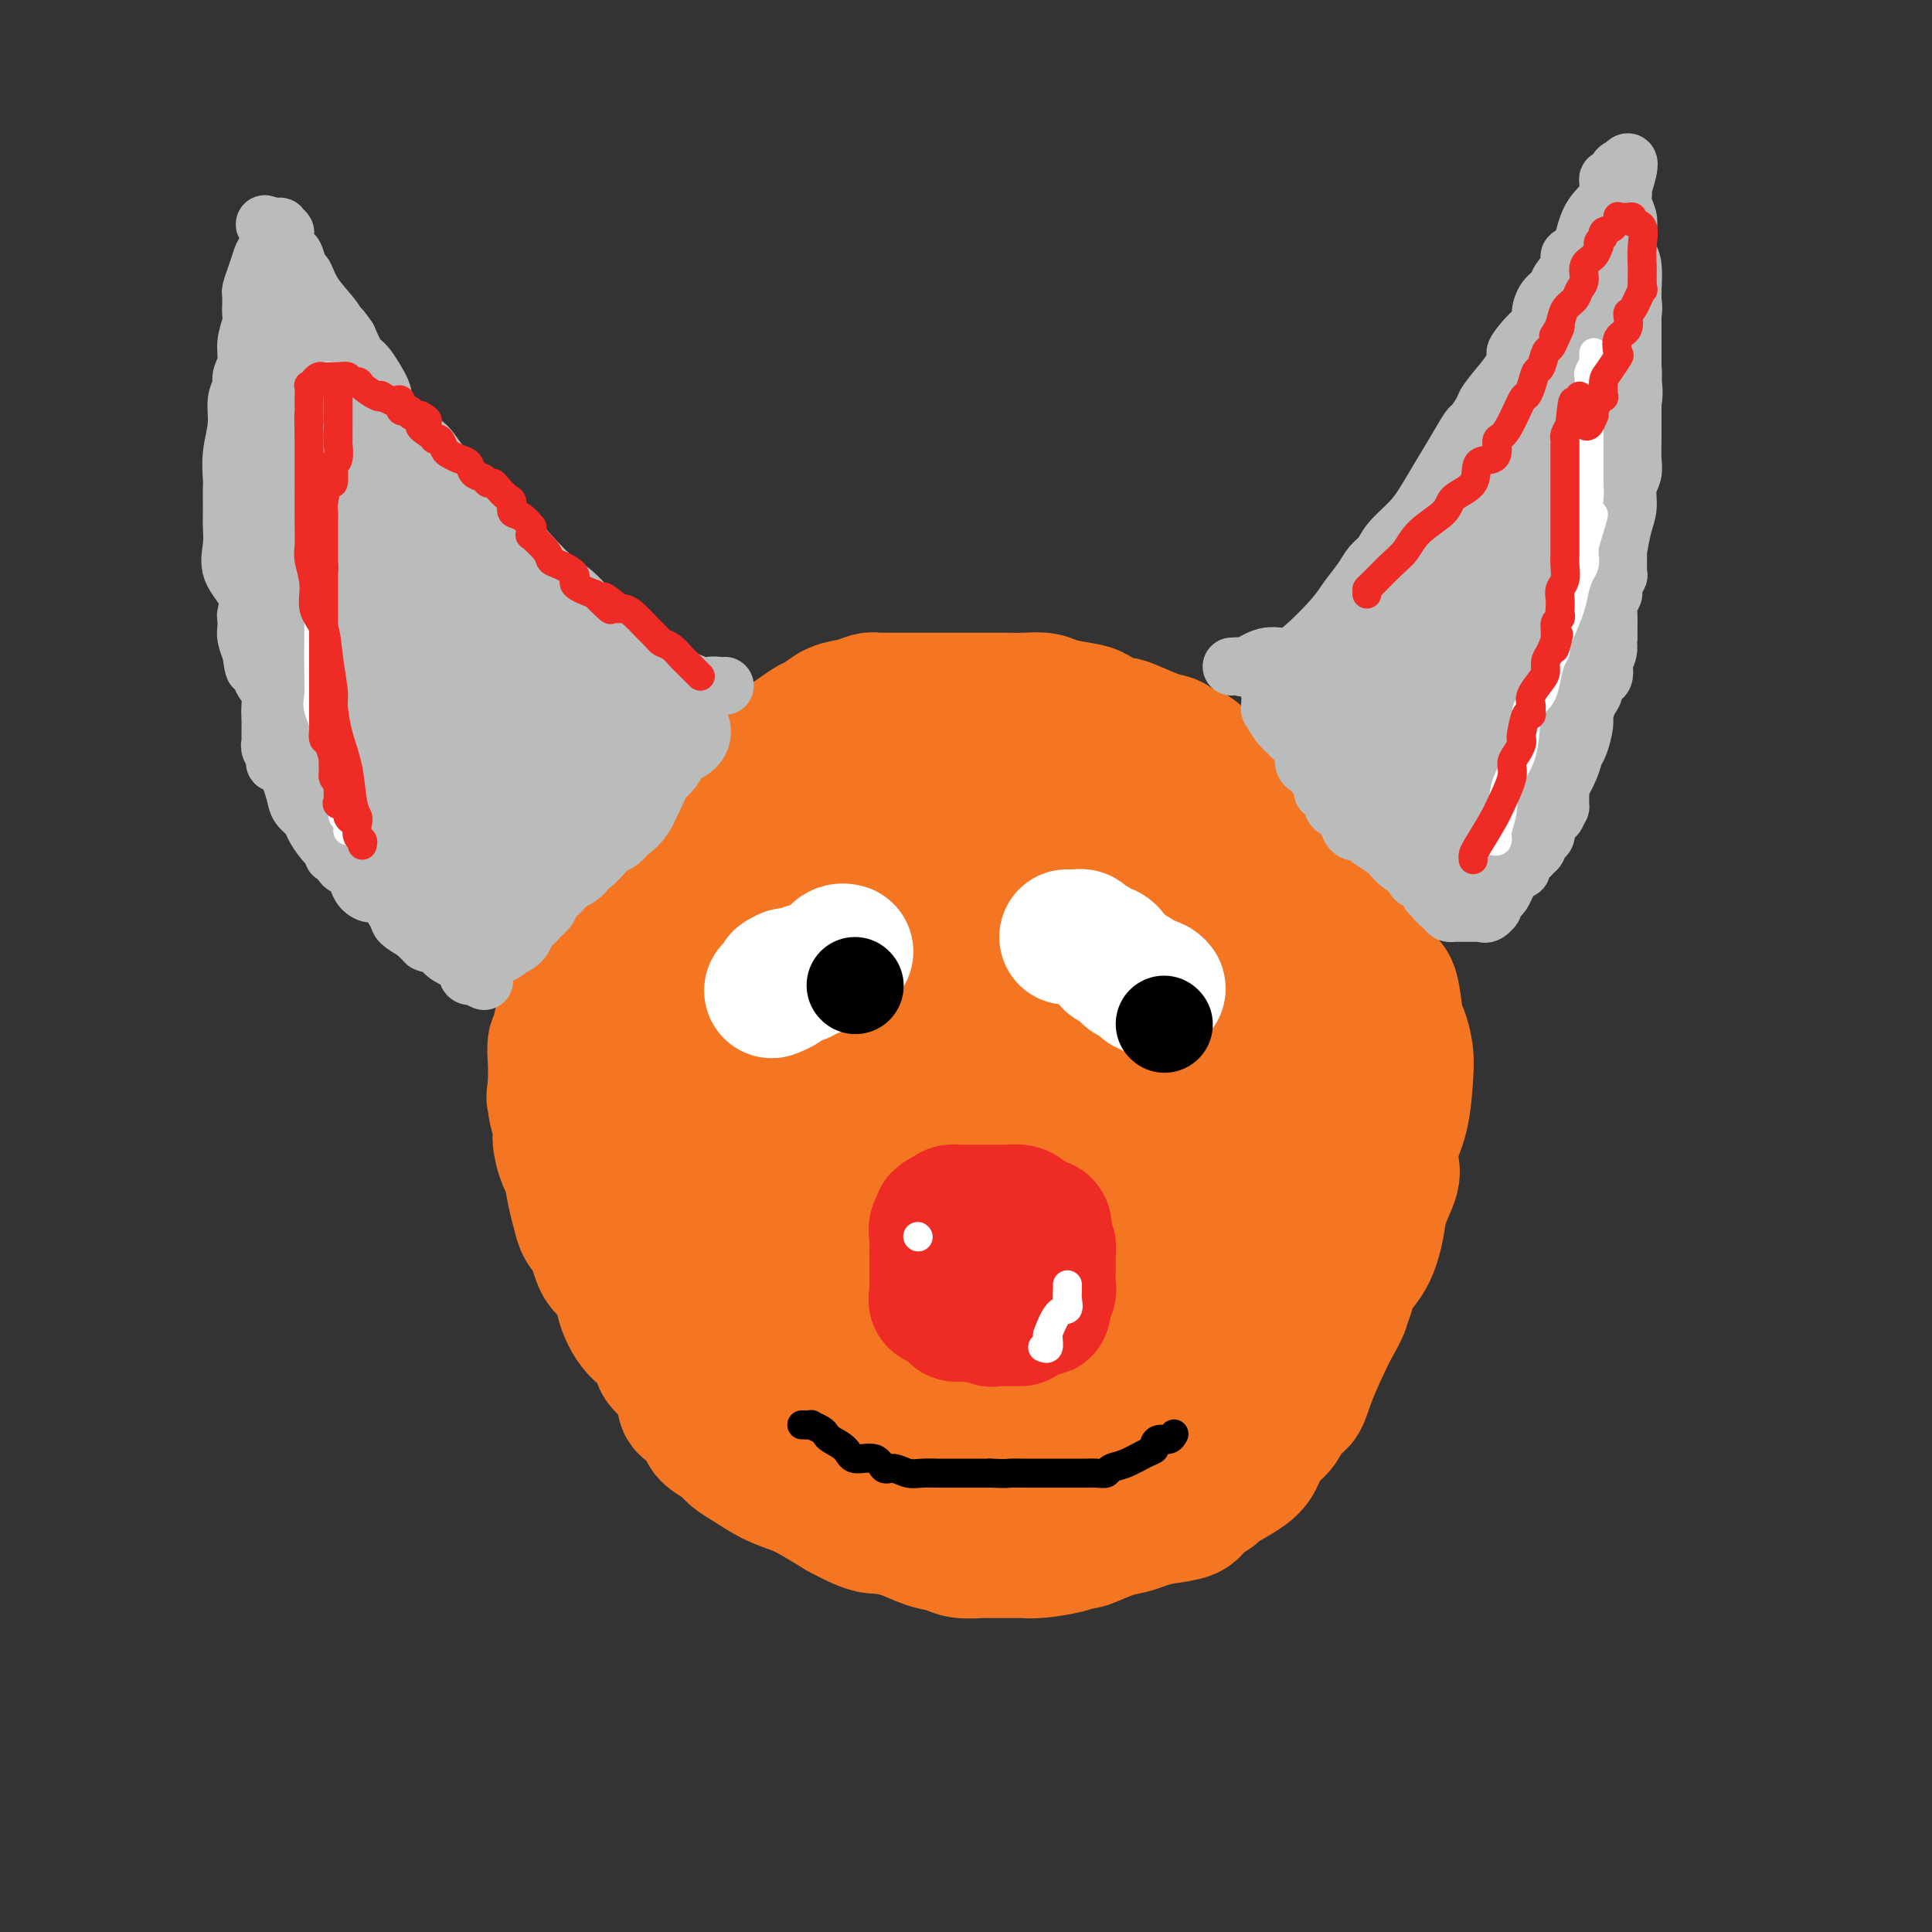 <svg viewBox='0 0 400 400' version='1.1' xmlns='http://www.w3.org/2000/svg' xmlns:xlink='http://www.w3.org/1999/xlink'><rect x="0" y="0" width="400" height="400" fill="#333333" stroke="none"/><g fill='none' stroke='#F47623' stroke-width='28' stroke-linecap='round' stroke-linejoin='round'><path d='M170,158c-0.673,-0.116 -1.345,-0.233 -2,0c-0.655,0.233 -1.292,0.815 -2,1c-0.708,0.185 -1.485,-0.027 -2,0c-0.515,0.027 -0.766,0.292 -2,1c-1.234,0.708 -3.451,1.860 -5,3c-1.549,1.140 -2.431,2.267 -4,4c-1.569,1.733 -3.825,4.070 -6,6c-2.175,1.930 -4.271,3.451 -6,5c-1.729,1.549 -3.093,3.125 -5,5c-1.907,1.875 -4.356,4.049 -6,6c-1.644,1.951 -2.482,3.680 -4,6c-1.518,2.320 -3.717,5.230 -5,7c-1.283,1.770 -1.649,2.401 -2,3c-0.351,0.599 -0.686,1.166 -1,2c-0.314,0.834 -0.606,1.933 -1,3c-0.394,1.067 -0.890,2.101 -1,3c-0.110,0.899 0.166,1.664 0,2c-0.166,0.336 -0.776,0.244 -1,1c-0.224,0.756 -0.064,2.359 0,4c0.064,1.641 0.032,3.321 0,5'/><path d='M115,225c-0.602,3.482 -0.106,2.187 0,2c0.106,-0.187 -0.179,0.734 0,2c0.179,1.266 0.821,2.877 1,4c0.179,1.123 -0.107,1.760 0,3c0.107,1.240 0.605,3.084 1,4c0.395,0.916 0.687,0.903 1,2c0.313,1.097 0.649,3.303 1,5c0.351,1.697 0.718,2.886 1,4c0.282,1.114 0.480,2.154 1,3c0.520,0.846 1.362,1.497 2,3c0.638,1.503 1.071,3.859 2,5c0.929,1.141 2.355,1.068 3,2c0.645,0.932 0.510,2.867 1,5c0.490,2.133 1.606,4.462 3,6c1.394,1.538 3.066,2.285 4,3c0.934,0.715 1.130,1.399 1,2c-0.130,0.601 -0.588,1.120 0,2c0.588,0.880 2.220,2.123 3,3c0.780,0.877 0.706,1.390 1,2c0.294,0.610 0.956,1.318 1,2c0.044,0.682 -0.528,1.337 0,2c0.528,0.663 2.157,1.333 3,2c0.843,0.667 0.899,1.333 1,2c0.101,0.667 0.248,1.337 1,2c0.752,0.663 2.108,1.318 3,2c0.892,0.682 1.318,1.389 2,2c0.682,0.611 1.619,1.125 3,2c1.381,0.875 3.205,2.111 5,3c1.795,0.889 3.560,1.432 5,2c1.440,0.568 2.554,1.162 4,2c1.446,0.838 3.223,1.919 5,3'/><path d='M174,313c5.752,3.123 6.631,2.932 8,3c1.369,0.068 3.229,0.397 5,1c1.771,0.603 3.454,1.482 5,2c1.546,0.518 2.955,0.675 4,1c1.045,0.325 1.725,0.819 3,1c1.275,0.181 3.143,0.048 4,0c0.857,-0.048 0.701,-0.013 1,0c0.299,0.013 1.053,0.004 2,0c0.947,-0.004 2.088,-0.004 3,0c0.912,0.004 1.597,0.011 2,0c0.403,-0.011 0.524,-0.040 1,0c0.476,0.040 1.306,0.147 3,0c1.694,-0.147 4.253,-0.550 6,-1c1.747,-0.450 2.683,-0.947 3,-1c0.317,-0.053 0.015,0.336 1,0c0.985,-0.336 3.259,-1.399 5,-2c1.741,-0.601 2.951,-0.741 4,-1c1.049,-0.259 1.939,-0.637 3,-1c1.061,-0.363 2.294,-0.711 4,-1c1.706,-0.289 3.885,-0.517 5,-1c1.115,-0.483 1.167,-1.219 2,-2c0.833,-0.781 2.449,-1.606 3,-2c0.551,-0.394 0.038,-0.358 1,-1c0.962,-0.642 3.398,-1.963 5,-3c1.602,-1.037 2.369,-1.791 3,-3c0.631,-1.209 1.126,-2.872 2,-4c0.874,-1.128 2.126,-1.722 3,-3c0.874,-1.278 1.368,-3.239 2,-4c0.632,-0.761 1.401,-0.320 2,-1c0.599,-0.680 1.028,-2.480 2,-5c0.972,-2.520 2.486,-5.760 4,-9'/><path d='M275,276c2.945,-5.236 2.806,-5.327 3,-6c0.194,-0.673 0.719,-1.928 1,-3c0.281,-1.072 0.317,-1.960 1,-3c0.683,-1.040 2.012,-2.231 3,-4c0.988,-1.769 1.636,-4.117 2,-6c0.364,-1.883 0.444,-3.301 1,-5c0.556,-1.699 1.589,-3.679 2,-5c0.411,-1.321 0.202,-1.983 0,-3c-0.202,-1.017 -0.397,-2.387 0,-4c0.397,-1.613 1.385,-3.467 2,-6c0.615,-2.533 0.856,-5.744 1,-8c0.144,-2.256 0.192,-3.558 0,-5c-0.192,-1.442 -0.622,-3.023 -1,-4c-0.378,-0.977 -0.704,-1.350 -1,-3c-0.296,-1.650 -0.562,-4.576 -1,-6c-0.438,-1.424 -1.048,-1.344 -2,-3c-0.952,-1.656 -2.246,-5.046 -4,-8c-1.754,-2.954 -3.968,-5.472 -5,-7c-1.032,-1.528 -0.881,-2.066 -1,-2c-0.119,0.066 -0.508,0.738 -1,0c-0.492,-0.738 -1.089,-2.885 -2,-4c-0.911,-1.115 -2.137,-1.198 -3,-2c-0.863,-0.802 -1.364,-2.324 -2,-3c-0.636,-0.676 -1.409,-0.506 -2,-1c-0.591,-0.494 -1.002,-1.651 -2,-3c-0.998,-1.349 -2.584,-2.888 -4,-4c-1.416,-1.112 -2.661,-1.795 -3,-2c-0.339,-0.205 0.229,0.069 0,0c-0.229,-0.069 -1.254,-0.480 -2,-1c-0.746,-0.520 -1.213,-1.149 -2,-2c-0.787,-0.851 -1.893,-1.926 -3,-3'/><path d='M250,160c-3.976,-3.572 -2.417,-2.003 -2,-2c0.417,0.003 -0.307,-1.561 -1,-2c-0.693,-0.439 -1.355,0.246 -2,0c-0.645,-0.246 -1.274,-1.423 -2,-2c-0.726,-0.577 -1.549,-0.554 -3,-1c-1.451,-0.446 -3.530,-1.362 -5,-2c-1.470,-0.638 -2.330,-0.997 -3,-1c-0.670,-0.003 -1.151,0.349 -2,0c-0.849,-0.349 -2.068,-1.400 -3,-2c-0.932,-0.600 -1.578,-0.749 -3,-1c-1.422,-0.251 -3.622,-0.603 -5,-1c-1.378,-0.397 -1.936,-0.838 -3,-1c-1.064,-0.162 -2.635,-0.043 -4,0c-1.365,0.043 -2.524,0.012 -3,0c-0.476,-0.012 -0.268,-0.003 -1,0c-0.732,0.003 -2.404,0.001 -4,0c-1.596,-0.001 -3.117,-0.000 -4,0c-0.883,0.000 -1.128,0.000 -2,0c-0.872,-0.000 -2.371,-0.000 -5,0c-2.629,0.000 -6.389,0.000 -8,0c-1.611,-0.000 -1.074,-0.001 -1,0c0.074,0.001 -0.314,0.004 -1,0c-0.686,-0.004 -1.671,-0.013 -2,0c-0.329,0.013 -0.003,0.049 0,0c0.003,-0.049 -0.316,-0.183 -1,0c-0.684,0.183 -1.733,0.682 -3,1c-1.267,0.318 -2.751,0.455 -4,1c-1.249,0.545 -2.263,1.496 -3,2c-0.737,0.504 -1.199,0.559 -2,1c-0.801,0.441 -1.943,1.269 -3,2c-1.057,0.731 -2.028,1.366 -3,2'/><path d='M162,154c-3.462,2.209 -2.615,3.230 -3,4c-0.385,0.770 -2.000,1.287 -3,2c-1.000,0.713 -1.384,1.620 -2,3c-0.616,1.380 -1.463,3.233 -2,4c-0.537,0.767 -0.763,0.448 -2,2c-1.237,1.552 -3.483,4.975 -5,7c-1.517,2.025 -2.304,2.651 -3,4c-0.696,1.349 -1.300,3.422 -2,5c-0.700,1.578 -1.496,2.662 -2,3c-0.504,0.338 -0.717,-0.070 -1,1c-0.283,1.070 -0.637,3.617 -1,5c-0.363,1.383 -0.735,1.601 -1,2c-0.265,0.399 -0.424,0.979 -1,2c-0.576,1.021 -1.569,2.484 -2,5c-0.431,2.516 -0.300,6.086 -1,9c-0.700,2.914 -2.230,5.173 -3,7c-0.770,1.827 -0.781,3.222 -1,4c-0.219,0.778 -0.647,0.939 -1,2c-0.353,1.061 -0.630,3.021 -1,4c-0.370,0.979 -0.831,0.976 -1,2c-0.169,1.024 -0.045,3.076 0,5c0.045,1.924 0.013,3.720 0,5c-0.013,1.280 -0.005,2.042 0,3c0.005,0.958 0.008,2.110 0,3c-0.008,0.890 -0.025,1.518 0,2c0.025,0.482 0.093,0.818 0,1c-0.093,0.182 -0.348,0.209 0,1c0.348,0.791 1.300,2.346 2,3c0.700,0.654 1.150,0.407 2,1c0.850,0.593 2.100,2.027 3,3c0.900,0.973 1.450,1.487 2,2'/><path d='M133,260c2.101,2.174 2.853,2.611 4,4c1.147,1.389 2.689,3.732 4,5c1.311,1.268 2.393,1.462 3,2c0.607,0.538 0.740,1.420 1,2c0.260,0.580 0.646,0.859 2,2c1.354,1.141 3.675,3.145 5,4c1.325,0.855 1.652,0.562 2,1c0.348,0.438 0.716,1.608 1,2c0.284,0.392 0.485,0.008 1,0c0.515,-0.008 1.345,0.360 2,1c0.655,0.640 1.134,1.551 2,2c0.866,0.449 2.120,0.437 3,1c0.880,0.563 1.387,1.702 2,2c0.613,0.298 1.332,-0.245 2,0c0.668,0.245 1.286,1.280 2,2c0.714,0.720 1.525,1.127 3,2c1.475,0.873 3.613,2.214 5,3c1.387,0.786 2.023,1.019 3,1c0.977,-0.019 2.294,-0.290 3,0c0.706,0.290 0.801,1.139 2,2c1.199,0.861 3.503,1.732 5,2c1.497,0.268 2.187,-0.068 3,0c0.813,0.068 1.748,0.540 3,1c1.252,0.460 2.820,0.908 4,1c1.180,0.092 1.971,-0.171 3,0c1.029,0.171 2.295,0.778 3,1c0.705,0.222 0.849,0.059 2,0c1.151,-0.059 3.308,-0.016 4,0c0.692,0.016 -0.083,0.004 0,0c0.083,-0.004 1.024,-0.001 2,0c0.976,0.001 1.988,0.001 3,0'/><path d='M217,303c6.558,1.210 2.952,0.235 2,0c-0.952,-0.235 0.749,0.271 2,0c1.251,-0.271 2.053,-1.319 3,-2c0.947,-0.681 2.039,-0.994 3,-1c0.961,-0.006 1.791,0.294 3,0c1.209,-0.294 2.796,-1.182 4,-2c1.204,-0.818 2.025,-1.565 3,-2c0.975,-0.435 2.103,-0.560 3,-1c0.897,-0.440 1.562,-1.197 3,-2c1.438,-0.803 3.648,-1.651 5,-2c1.352,-0.349 1.846,-0.200 3,-1c1.154,-0.800 2.968,-2.551 4,-4c1.032,-1.449 1.282,-2.596 2,-3c0.718,-0.404 1.903,-0.064 3,-1c1.097,-0.936 2.104,-3.148 3,-5c0.896,-1.852 1.680,-3.345 3,-5c1.320,-1.655 3.177,-3.472 4,-5c0.823,-1.528 0.613,-2.769 1,-4c0.387,-1.231 1.372,-2.454 2,-3c0.628,-0.546 0.900,-0.416 1,-1c0.100,-0.584 0.027,-1.884 0,-3c-0.027,-1.116 -0.007,-2.048 0,-5c0.007,-2.952 -0.000,-7.922 0,-11c0.000,-3.078 0.008,-4.263 0,-5c-0.008,-0.737 -0.030,-1.027 0,-2c0.030,-0.973 0.113,-2.631 0,-4c-0.113,-1.369 -0.423,-2.450 -1,-5c-0.577,-2.550 -1.423,-6.570 -2,-10c-0.577,-3.430 -0.886,-6.270 -2,-9c-1.114,-2.730 -3.033,-5.352 -4,-7c-0.967,-1.648 -0.984,-2.324 -1,-3'/><path d='M264,195c-1.697,-5.384 -0.941,-1.846 -1,-1c-0.059,0.846 -0.933,-1.002 -2,-3c-1.067,-1.998 -2.328,-4.147 -3,-5c-0.672,-0.853 -0.755,-0.410 -1,-1c-0.245,-0.590 -0.654,-2.213 -1,-3c-0.346,-0.787 -0.631,-0.739 -1,-1c-0.369,-0.261 -0.823,-0.830 -1,-1c-0.177,-0.170 -0.077,0.058 0,0c0.077,-0.058 0.131,-0.402 -1,-1c-1.131,-0.598 -3.446,-1.452 -5,-2c-1.554,-0.548 -2.348,-0.792 -3,-1c-0.652,-0.208 -1.161,-0.382 -2,-1c-0.839,-0.618 -2.009,-1.681 -3,-2c-0.991,-0.319 -1.805,0.105 -3,0c-1.195,-0.105 -2.772,-0.739 -4,-1c-1.228,-0.261 -2.108,-0.149 -4,-1c-1.892,-0.851 -4.796,-2.665 -8,-4c-3.204,-1.335 -6.707,-2.190 -9,-3c-2.293,-0.810 -3.377,-1.576 -4,-2c-0.623,-0.424 -0.786,-0.506 -2,-1c-1.214,-0.494 -3.480,-1.400 -5,-2c-1.520,-0.600 -2.294,-0.892 -3,-1c-0.706,-0.108 -1.343,-0.030 -2,0c-0.657,0.030 -1.335,0.013 -2,0c-0.665,-0.013 -1.318,-0.021 -2,0c-0.682,0.021 -1.393,0.071 -2,0c-0.607,-0.071 -1.110,-0.262 -2,0c-0.890,0.262 -2.166,0.977 -3,2c-0.834,1.023 -1.224,2.352 -2,3c-0.776,0.648 -1.936,0.614 -3,1c-1.064,0.386 -2.032,1.193 -3,2'/><path d='M177,166c-2.758,2.050 -3.152,3.176 -4,4c-0.848,0.824 -2.151,1.347 -3,2c-0.849,0.653 -1.244,1.436 -2,2c-0.756,0.564 -1.871,0.910 -3,2c-1.129,1.090 -2.271,2.925 -3,4c-0.729,1.075 -1.046,1.389 -2,2c-0.954,0.611 -2.546,1.517 -3,2c-0.454,0.483 0.229,0.543 0,1c-0.229,0.457 -1.372,1.311 -2,2c-0.628,0.689 -0.742,1.214 -1,2c-0.258,0.786 -0.660,1.834 -2,4c-1.340,2.166 -3.617,5.450 -5,8c-1.383,2.550 -1.873,4.365 -2,6c-0.127,1.635 0.109,3.089 0,4c-0.109,0.911 -0.562,1.280 -1,2c-0.438,0.720 -0.860,1.793 -1,3c-0.140,1.207 0.001,2.550 0,4c-0.001,1.450 -0.146,3.007 0,5c0.146,1.993 0.583,4.423 1,7c0.417,2.577 0.814,5.300 1,7c0.186,1.700 0.163,2.375 0,3c-0.163,0.625 -0.465,1.199 0,2c0.465,0.801 1.696,1.831 2,3c0.304,1.169 -0.320,2.479 0,4c0.320,1.521 1.585,3.253 2,4c0.415,0.747 -0.019,0.510 1,2c1.019,1.490 3.491,4.709 5,7c1.509,2.291 2.054,3.655 3,5c0.946,1.345 2.293,2.670 3,4c0.707,1.330 0.773,2.666 2,4c1.227,1.334 3.613,2.667 6,4'/><path d='M169,281c4.575,5.402 5.012,3.906 6,4c0.988,0.094 2.525,1.779 5,3c2.475,1.221 5.887,1.977 8,3c2.113,1.023 2.927,2.313 4,3c1.073,0.687 2.403,0.773 4,1c1.597,0.227 3.460,0.597 6,1c2.540,0.403 5.758,0.841 8,1c2.242,0.159 3.507,0.039 5,0c1.493,-0.039 3.213,0.004 4,0c0.787,-0.004 0.640,-0.056 2,0c1.360,0.056 4.227,0.221 6,0c1.773,-0.221 2.454,-0.826 3,-1c0.546,-0.174 0.958,0.085 2,-1c1.042,-1.085 2.713,-3.514 4,-5c1.287,-1.486 2.189,-2.028 3,-3c0.811,-0.972 1.531,-2.375 2,-3c0.469,-0.625 0.686,-0.473 2,-2c1.314,-1.527 3.725,-4.732 5,-7c1.275,-2.268 1.413,-3.599 2,-5c0.587,-1.401 1.622,-2.873 2,-4c0.378,-1.127 0.097,-1.908 0,-3c-0.097,-1.092 -0.012,-2.496 1,-4c1.012,-1.504 2.951,-3.108 4,-5c1.049,-1.892 1.209,-4.071 2,-7c0.791,-2.929 2.214,-6.606 3,-9c0.786,-2.394 0.937,-3.505 1,-4c0.063,-0.495 0.039,-0.376 0,-1c-0.039,-0.624 -0.093,-1.992 0,-3c0.093,-1.008 0.333,-1.656 0,-3c-0.333,-1.344 -1.238,-3.384 -2,-5c-0.762,-1.616 -1.381,-2.808 -2,-4'/><path d='M259,218c-0.704,-3.194 -0.465,-3.178 -2,-5c-1.535,-1.822 -4.846,-5.480 -8,-8c-3.154,-2.520 -6.151,-3.902 -8,-5c-1.849,-1.098 -2.550,-1.912 -4,-3c-1.450,-1.088 -3.649,-2.449 -5,-3c-1.351,-0.551 -1.853,-0.291 -3,-1c-1.147,-0.709 -2.940,-2.386 -4,-3c-1.060,-0.614 -1.387,-0.164 -3,-1c-1.613,-0.836 -4.513,-2.957 -6,-4c-1.487,-1.043 -1.562,-1.009 -2,-1c-0.438,0.009 -1.238,-0.009 -2,0c-0.762,0.009 -1.488,0.045 -2,0c-0.512,-0.045 -0.812,-0.169 -2,0c-1.188,0.169 -3.263,0.633 -4,1c-0.737,0.367 -0.136,0.637 -1,1c-0.864,0.363 -3.193,0.818 -5,1c-1.807,0.182 -3.090,0.090 -4,0c-0.910,-0.090 -1.446,-0.179 -2,0c-0.554,0.179 -1.126,0.626 -2,1c-0.874,0.374 -2.049,0.676 -3,1c-0.951,0.324 -1.677,0.670 -2,1c-0.323,0.330 -0.243,0.645 -1,1c-0.757,0.355 -2.349,0.749 -3,1c-0.651,0.251 -0.359,0.360 -1,1c-0.641,0.640 -2.213,1.811 -3,3c-0.787,1.189 -0.787,2.396 -2,4c-1.213,1.604 -3.637,3.607 -5,5c-1.363,1.393 -1.664,2.178 -2,3c-0.336,0.822 -0.706,1.683 -1,2c-0.294,0.317 -0.513,0.091 -1,1c-0.487,0.909 -1.244,2.955 -2,5'/><path d='M164,216c-2.643,4.366 -0.749,3.281 0,4c0.749,0.719 0.355,3.242 0,5c-0.355,1.758 -0.669,2.749 0,5c0.669,2.251 2.322,5.760 3,8c0.678,2.240 0.383,3.211 1,5c0.617,1.789 2.147,4.396 4,7c1.853,2.604 4.030,5.207 5,7c0.970,1.793 0.735,2.777 2,4c1.265,1.223 4.032,2.685 6,4c1.968,1.315 3.138,2.485 5,4c1.862,1.515 4.417,3.377 6,4c1.583,0.623 2.194,0.009 3,0c0.806,-0.009 1.805,0.587 3,1c1.195,0.413 2.584,0.644 4,1c1.416,0.356 2.858,0.836 4,1c1.142,0.164 1.983,0.013 3,0c1.017,-0.013 2.208,0.111 3,0c0.792,-0.111 1.184,-0.458 2,-1c0.816,-0.542 2.056,-1.280 3,-2c0.944,-0.720 1.591,-1.422 3,-3c1.409,-1.578 3.579,-4.032 5,-7c1.421,-2.968 2.093,-6.449 3,-9c0.907,-2.551 2.047,-4.173 3,-7c0.953,-2.827 1.718,-6.858 2,-9c0.282,-2.142 0.082,-2.395 0,-4c-0.082,-1.605 -0.047,-4.563 -1,-7c-0.953,-2.437 -2.893,-4.355 -6,-7c-3.107,-2.645 -7.379,-6.018 -12,-9c-4.621,-2.982 -9.590,-5.572 -12,-7c-2.410,-1.428 -2.260,-1.694 -3,-2c-0.740,-0.306 -2.370,-0.653 -4,-1'/><path d='M199,201c-2.905,-1.536 -0.666,-0.376 -1,0c-0.334,0.376 -3.241,-0.031 -5,0c-1.759,0.031 -2.370,0.500 -3,1c-0.630,0.500 -1.278,1.030 -2,2c-0.722,0.970 -1.519,2.379 -2,3c-0.481,0.621 -0.646,0.453 -1,1c-0.354,0.547 -0.897,1.809 -2,2c-1.103,0.191 -2.768,-0.689 0,1c2.768,1.689 9.968,5.948 16,7c6.032,1.052 10.898,-1.104 15,-2c4.102,-0.896 7.442,-0.534 10,0c2.558,0.534 4.334,1.240 6,2c1.666,0.760 3.223,1.576 4,2c0.777,0.424 0.774,0.457 1,1c0.226,0.543 0.682,1.595 1,2c0.318,0.405 0.498,0.163 0,2c-0.498,1.837 -1.674,5.754 -5,8c-3.326,2.246 -8.800,2.821 -13,4c-4.200,1.179 -7.125,2.962 -13,4c-5.875,1.038 -14.701,1.330 -19,1c-4.299,-0.330 -4.070,-1.281 -5,-3c-0.930,-1.719 -3.017,-4.204 -4,-7c-0.983,-2.796 -0.861,-5.903 0,-9c0.861,-3.097 2.461,-6.184 4,-8c1.539,-1.816 3.016,-2.362 5,-3c1.984,-0.638 4.476,-1.368 6,-2c1.524,-0.632 2.080,-1.167 4,0c1.920,1.167 5.205,4.034 7,6c1.795,1.966 2.099,3.029 3,5c0.901,1.971 2.400,4.849 3,7c0.600,2.151 0.300,3.576 0,5'/><path d='M209,233c0.562,2.783 0.466,3.740 0,6c-0.466,2.260 -1.302,5.822 -2,8c-0.698,2.178 -1.259,2.972 -2,4c-0.741,1.028 -1.663,2.291 -4,2c-2.337,-0.291 -6.090,-2.136 -9,-4c-2.910,-1.864 -4.977,-3.746 -6,-5c-1.023,-1.254 -1.002,-1.881 -1,-3c0.002,-1.119 -0.016,-2.731 1,-4c1.016,-1.269 3.067,-2.197 5,-3c1.933,-0.803 3.747,-1.483 6,-1c2.253,0.483 4.944,2.127 7,4c2.056,1.873 3.477,3.973 5,6c1.523,2.027 3.149,3.982 4,6c0.851,2.018 0.929,4.101 1,6c0.071,1.899 0.137,3.616 0,5c-0.137,1.384 -0.477,2.437 -1,3c-0.523,0.563 -1.229,0.636 -1,1c0.229,0.364 1.393,1.020 0,1c-1.393,-0.020 -5.344,-0.716 -9,-4c-3.656,-3.284 -7.017,-9.155 -9,-13c-1.983,-3.845 -2.587,-5.664 -4,-9c-1.413,-3.336 -3.636,-8.188 -5,-11c-1.364,-2.812 -1.868,-3.585 -2,-5c-0.132,-1.415 0.109,-3.471 0,-5c-0.109,-1.529 -0.569,-2.530 -1,-4c-0.431,-1.470 -0.833,-3.409 -1,-4c-0.167,-0.591 -0.097,0.165 0,0c0.097,-0.165 0.222,-1.250 0,-2c-0.222,-0.750 -0.791,-1.163 -1,-3c-0.209,-1.837 -0.060,-5.096 0,-7c0.060,-1.904 0.030,-2.452 0,-3'/><path d='M180,195c-0.455,-4.463 -0.093,-1.621 0,-1c0.093,0.621 -0.084,-0.980 0,-2c0.084,-1.020 0.427,-1.458 1,-2c0.573,-0.542 1.375,-1.186 2,-2c0.625,-0.814 1.073,-1.797 2,-3c0.927,-1.203 2.335,-2.625 3,-3c0.665,-0.375 0.589,0.297 1,0c0.411,-0.297 1.310,-1.563 2,-2c0.690,-0.437 1.170,-0.043 3,0c1.830,0.043 5.008,-0.263 7,0c1.992,0.263 2.796,1.095 4,2c1.204,0.905 2.807,1.884 4,3c1.193,1.116 1.975,2.368 3,4c1.025,1.632 2.294,3.644 3,5c0.706,1.356 0.850,2.058 1,3c0.150,0.942 0.308,2.126 0,4c-0.308,1.874 -1.080,4.439 -2,6c-0.920,1.561 -1.986,2.117 -3,3c-1.014,0.883 -1.974,2.093 -3,3c-1.026,0.907 -2.117,1.511 -3,2c-0.883,0.489 -1.556,0.863 -2,1c-0.444,0.137 -0.658,0.037 -1,0c-0.342,-0.037 -0.812,-0.011 -1,0c-0.188,0.011 -0.094,0.005 0,0'/></g>
<g fill='none' stroke='#BABBBB' stroke-width='12' stroke-linecap='round' stroke-linejoin='round'><path d='M150,142c0.052,-0.007 0.103,-0.014 0,0c-0.103,0.014 -0.361,0.048 -1,0c-0.639,-0.048 -1.657,-0.180 -2,0c-0.343,0.180 -0.009,0.671 -2,0c-1.991,-0.671 -6.307,-2.504 -9,-4c-2.693,-1.496 -3.763,-2.654 -5,-4c-1.237,-1.346 -2.642,-2.880 -4,-4c-1.358,-1.120 -2.670,-1.826 -4,-3c-1.330,-1.174 -2.680,-2.814 -4,-4c-1.320,-1.186 -2.612,-1.917 -4,-3c-1.388,-1.083 -2.872,-2.518 -6,-6c-3.128,-3.482 -7.900,-9.010 -11,-12c-3.100,-2.990 -4.527,-3.441 -6,-5c-1.473,-1.559 -2.993,-4.225 -4,-5c-1.007,-0.775 -1.502,0.342 -3,-1c-1.498,-1.342 -4.001,-5.141 -5,-7c-0.999,-1.859 -0.495,-1.777 -1,-3c-0.505,-1.223 -2.021,-3.752 -3,-5c-0.979,-1.248 -1.423,-1.214 -2,-2c-0.577,-0.786 -1.289,-2.393 -2,-4'/><path d='M72,70c-2.461,-3.644 -2.112,-2.256 -2,-2c0.112,0.256 -0.011,-0.622 -1,-2c-0.989,-1.378 -2.842,-3.256 -4,-5c-1.158,-1.744 -1.621,-3.353 -2,-4c-0.379,-0.647 -0.675,-0.330 -1,-1c-0.325,-0.670 -0.680,-2.327 -1,-3c-0.320,-0.673 -0.607,-0.362 -1,-1c-0.393,-0.638 -0.894,-2.223 -1,-3c-0.106,-0.777 0.182,-0.745 0,-1c-0.182,-0.255 -0.833,-0.797 -1,-1c-0.167,-0.203 0.148,-0.068 0,0c-0.148,0.068 -0.761,0.070 -1,0c-0.239,-0.070 -0.103,-0.211 0,0c0.103,0.211 0.172,0.775 0,1c-0.172,0.225 -0.586,0.113 -1,0'/><path d='M56,48c-2.428,-3.336 -0.497,-0.677 0,1c0.497,1.677 -0.441,2.372 -1,3c-0.559,0.628 -0.738,1.191 -1,2c-0.262,0.809 -0.606,1.865 -1,3c-0.394,1.135 -0.838,2.349 -1,3c-0.162,0.651 -0.042,0.739 0,1c0.042,0.261 0.007,0.695 0,1c-0.007,0.305 0.013,0.483 0,1c-0.013,0.517 -0.060,1.374 0,2c0.060,0.626 0.227,1.021 0,2c-0.227,0.979 -0.850,2.543 -1,4c-0.150,1.457 0.171,2.807 0,4c-0.171,1.193 -0.834,2.229 -1,3c-0.166,0.771 0.166,1.278 0,2c-0.166,0.722 -0.829,1.658 -1,3c-0.171,1.342 0.150,3.088 0,5c-0.150,1.912 -0.772,3.989 -1,6c-0.228,2.011 -0.061,3.957 0,5c0.061,1.043 0.016,1.184 0,2c-0.016,0.816 -0.004,2.307 0,3c0.004,0.693 -0.002,0.589 0,1c0.002,0.411 0.012,1.337 0,2c-0.012,0.663 -0.045,1.064 0,2c0.045,0.936 0.170,2.407 0,4c-0.170,1.593 -0.634,3.309 0,5c0.634,1.691 2.365,3.358 3,5c0.635,1.642 0.173,3.258 0,4c-0.173,0.742 -0.057,0.611 0,1c0.057,0.389 0.054,1.297 0,2c-0.054,0.703 -0.158,1.201 0,2c0.158,0.799 0.579,1.900 1,3'/><path d='M52,135c0.817,6.365 0.860,1.778 1,1c0.140,-0.778 0.377,2.252 1,4c0.623,1.748 1.631,2.212 2,3c0.369,0.788 0.099,1.900 0,3c-0.099,1.100 -0.026,2.189 0,3c0.026,0.811 0.006,1.344 0,2c-0.006,0.656 0.003,1.436 0,2c-0.003,0.564 -0.016,0.911 0,1c0.016,0.089 0.063,-0.082 0,0c-0.063,0.082 -0.234,0.416 0,1c0.234,0.584 0.874,1.416 1,2c0.126,0.584 -0.260,0.919 0,1c0.260,0.081 1.168,-0.092 2,1c0.832,1.092 1.587,3.451 2,5c0.413,1.549 0.482,2.290 1,3c0.518,0.710 1.484,1.390 2,2c0.516,0.610 0.582,1.148 1,2c0.418,0.852 1.187,2.016 2,3c0.813,0.984 1.670,1.787 2,2c0.330,0.213 0.134,-0.165 0,0c-0.134,0.165 -0.204,0.873 0,1c0.204,0.127 0.684,-0.328 1,0c0.316,0.328 0.469,1.437 1,2c0.531,0.563 1.439,0.578 2,1c0.561,0.422 0.774,1.251 1,2c0.226,0.749 0.465,1.418 1,2c0.535,0.582 1.367,1.076 2,1c0.633,-0.076 1.067,-0.721 2,0c0.933,0.721 2.367,2.810 3,4c0.633,1.190 0.467,1.483 1,2c0.533,0.517 1.767,1.259 3,2'/><path d='M86,193c4.179,4.189 2.625,1.661 2,1c-0.625,-0.661 -0.322,0.547 0,1c0.322,0.453 0.661,0.153 1,0c0.339,-0.153 0.676,-0.157 1,0c0.324,0.157 0.636,0.477 1,1c0.364,0.523 0.781,1.251 2,2c1.219,0.749 3.239,1.520 4,2c0.761,0.480 0.264,0.668 0,1c-0.264,0.332 -0.294,0.807 0,1c0.294,0.193 0.914,0.103 1,0c0.086,-0.103 -0.361,-0.220 0,0c0.361,0.220 1.532,0.777 2,1c0.468,0.223 0.234,0.111 0,0'/><path d='M255,138c0.826,-0.062 1.653,-0.124 2,0c0.347,0.124 0.215,0.434 1,0c0.785,-0.434 2.488,-1.613 4,-2c1.512,-0.387 2.831,0.017 4,0c1.169,-0.017 2.186,-0.456 4,-2c1.814,-1.544 4.426,-4.195 6,-6c1.574,-1.805 2.111,-2.765 3,-4c0.889,-1.235 2.132,-2.746 3,-4c0.868,-1.254 1.362,-2.252 2,-3c0.638,-0.748 1.420,-1.245 2,-2c0.580,-0.755 0.959,-1.768 2,-3c1.041,-1.232 2.745,-2.685 4,-4c1.255,-1.315 2.061,-2.493 3,-4c0.939,-1.507 2.010,-3.342 3,-5c0.990,-1.658 1.898,-3.138 3,-5c1.102,-1.862 2.397,-4.107 3,-5c0.603,-0.893 0.512,-0.435 1,-1c0.488,-0.565 1.554,-2.152 2,-3c0.446,-0.848 0.270,-0.957 1,-2c0.730,-1.043 2.365,-3.022 4,-5'/><path d='M312,78c5.950,-8.729 2.826,-5.550 2,-5c-0.826,0.550 0.647,-1.529 2,-3c1.353,-1.471 2.585,-2.332 3,-3c0.415,-0.668 0.014,-1.141 0,-2c-0.014,-0.859 0.359,-2.105 1,-3c0.641,-0.895 1.551,-1.440 2,-2c0.449,-0.560 0.437,-1.136 1,-2c0.563,-0.864 1.702,-2.017 2,-3c0.298,-0.983 -0.246,-1.797 0,-2c0.246,-0.203 1.281,0.205 2,-1c0.719,-1.205 1.121,-4.024 2,-6c0.879,-1.976 2.235,-3.108 3,-4c0.765,-0.892 0.940,-1.543 1,-2c0.060,-0.457 0.006,-0.719 0,-1c-0.006,-0.281 0.037,-0.581 0,-1c-0.037,-0.419 -0.154,-0.958 0,-1c0.154,-0.042 0.580,0.412 1,0c0.420,-0.412 0.834,-1.689 1,-2c0.166,-0.311 0.083,0.345 0,1'/><path d='M335,36c3.780,-5.857 1.731,0.501 1,3c-0.731,2.499 -0.144,1.138 0,1c0.144,-0.138 -0.154,0.947 0,2c0.154,1.053 0.759,2.076 1,3c0.241,0.924 0.117,1.750 0,3c-0.117,1.250 -0.228,2.922 0,4c0.228,1.078 0.793,1.560 1,3c0.207,1.440 0.055,3.838 0,5c-0.055,1.162 -0.015,1.088 0,2c0.015,0.912 0.004,2.812 0,4c-0.004,1.188 -0.001,1.666 0,3c0.001,1.334 0.000,3.526 0,5c-0.000,1.474 0.000,2.231 0,3c-0.000,0.769 -0.000,1.549 0,3c0.000,1.451 0.001,3.571 0,5c-0.001,1.429 -0.004,2.167 0,3c0.004,0.833 0.016,1.763 0,3c-0.016,1.237 -0.060,2.783 0,4c0.060,1.217 0.222,2.107 0,3c-0.222,0.893 -0.830,1.790 -1,3c-0.170,1.210 0.098,2.732 0,4c-0.098,1.268 -0.561,2.280 -1,4c-0.439,1.720 -0.854,4.146 -1,5c-0.146,0.854 -0.024,0.136 0,1c0.024,0.864 -0.050,3.310 0,4c0.050,0.690 0.224,-0.375 0,0c-0.224,0.375 -0.844,2.192 -1,3c-0.156,0.808 0.154,0.608 0,1c-0.154,0.392 -0.772,1.375 -1,2c-0.228,0.625 -0.065,0.893 0,2c0.065,1.107 0.033,3.054 0,5'/><path d='M333,132c-0.704,5.654 0.036,2.789 0,2c-0.036,-0.789 -0.850,0.497 -1,2c-0.150,1.503 0.362,3.222 0,4c-0.362,0.778 -1.599,0.615 -2,1c-0.401,0.385 0.033,1.318 0,2c-0.033,0.682 -0.534,1.113 -1,2c-0.466,0.887 -0.897,2.231 -1,3c-0.103,0.769 0.123,0.963 0,2c-0.123,1.037 -0.593,2.916 -1,4c-0.407,1.084 -0.750,1.374 -1,2c-0.250,0.626 -0.406,1.587 -1,3c-0.594,1.413 -1.626,3.277 -2,4c-0.374,0.723 -0.089,0.306 0,1c0.089,0.694 -0.018,2.499 0,3c0.018,0.501 0.162,-0.301 0,0c-0.162,0.301 -0.631,1.706 -1,2c-0.369,0.294 -0.638,-0.522 -1,0c-0.362,0.522 -0.818,2.382 -1,3c-0.182,0.618 -0.092,-0.007 0,0c0.092,0.007 0.184,0.646 0,1c-0.184,0.354 -0.646,0.422 -1,1c-0.354,0.578 -0.602,1.666 -1,2c-0.398,0.334 -0.946,-0.085 -1,0c-0.054,0.085 0.385,0.673 0,1c-0.385,0.327 -1.595,0.392 -2,1c-0.405,0.608 -0.006,1.760 0,2c0.006,0.240 -0.379,-0.430 -1,0c-0.621,0.430 -1.476,1.961 -2,3c-0.524,1.039 -0.718,1.588 -1,2c-0.282,0.412 -0.652,0.689 -1,1c-0.348,0.311 -0.674,0.655 -1,1'/><path d='M309,187c-2.122,3.260 -0.428,1.409 0,1c0.428,-0.409 -0.411,0.622 -1,1c-0.589,0.378 -0.929,0.101 -1,0c-0.071,-0.101 0.126,-0.027 0,0c-0.126,0.027 -0.574,0.007 -1,0c-0.426,-0.007 -0.831,-0.002 -1,0c-0.169,0.002 -0.101,0.001 0,0c0.101,-0.001 0.234,-0.000 0,0c-0.234,0.000 -0.837,0.000 -1,0c-0.163,-0.000 0.114,0.000 0,0c-0.114,-0.000 -0.618,-0.000 -1,0c-0.382,0.000 -0.642,0.001 -1,0c-0.358,-0.001 -0.816,-0.002 -1,0c-0.184,0.002 -0.096,0.008 0,0c0.096,-0.008 0.199,-0.030 0,0c-0.199,0.030 -0.698,0.114 -1,0c-0.302,-0.114 -0.405,-0.424 -1,-1c-0.595,-0.576 -1.683,-1.416 -2,-2c-0.317,-0.584 0.137,-0.911 0,-1c-0.137,-0.089 -0.864,0.059 -1,0c-0.136,-0.059 0.319,-0.327 0,-1c-0.319,-0.673 -1.412,-1.751 -2,-2c-0.588,-0.249 -0.673,0.333 -1,0c-0.327,-0.333 -0.898,-1.580 -1,-2c-0.102,-0.420 0.266,-0.013 0,0c-0.266,0.013 -1.164,-0.368 -2,-1c-0.836,-0.632 -1.610,-1.516 -2,-2c-0.390,-0.484 -0.397,-0.567 -1,-1c-0.603,-0.433 -1.801,-1.217 -3,-2'/><path d='M284,174c-2.557,-2.490 -0.450,-1.213 0,-1c0.450,0.213 -0.757,-0.636 -1,-1c-0.243,-0.364 0.477,-0.243 0,0c-0.477,0.243 -2.150,0.608 -3,0c-0.850,-0.608 -0.877,-2.191 -1,-3c-0.123,-0.809 -0.344,-0.846 -1,-1c-0.656,-0.154 -1.748,-0.426 -2,-1c-0.252,-0.574 0.336,-1.449 0,-2c-0.336,-0.551 -1.595,-0.778 -2,-1c-0.405,-0.222 0.045,-0.440 0,-1c-0.045,-0.560 -0.587,-1.463 -1,-2c-0.413,-0.537 -0.699,-0.707 -1,-1c-0.301,-0.293 -0.617,-0.709 -1,-1c-0.383,-0.291 -0.834,-0.456 -1,-1c-0.166,-0.544 -0.048,-1.465 0,-2c0.048,-0.535 0.024,-0.682 0,-1c-0.024,-0.318 -0.049,-0.806 0,-1c0.049,-0.194 0.172,-0.094 0,0c-0.172,0.094 -0.639,0.183 -1,0c-0.361,-0.183 -0.618,-0.636 -1,-1c-0.382,-0.364 -0.891,-0.637 -1,-1c-0.109,-0.363 0.181,-0.815 0,-1c-0.181,-0.185 -0.832,-0.101 -1,0c-0.168,0.101 0.147,0.220 0,0c-0.147,-0.220 -0.756,-0.777 -1,-1c-0.244,-0.223 -0.122,-0.111 0,0'/><path d='M265,150c-2.874,-3.875 -0.560,-1.563 0,-1c0.560,0.563 -0.635,-0.623 -1,-1c-0.365,-0.377 0.098,0.057 0,0c-0.098,-0.057 -0.758,-0.603 -1,-1c-0.242,-0.397 -0.064,-0.645 0,-1c0.064,-0.355 0.016,-0.817 0,-1c-0.016,-0.183 -0.001,-0.087 0,0c0.001,0.087 -0.014,0.164 0,0c0.014,-0.164 0.055,-0.570 0,-1c-0.055,-0.430 -0.207,-0.885 0,-1c0.207,-0.115 0.774,0.110 1,0c0.226,-0.110 0.112,-0.555 0,-1c-0.112,-0.445 -0.223,-0.889 0,-1c0.223,-0.111 0.778,0.111 1,0c0.222,-0.111 0.111,-0.556 0,-1'/><path d='M265,140c0.000,-1.556 0.000,-0.444 0,0c-0.000,0.444 0.000,0.222 0,0'/></g>
<g fill='none' stroke='#BABBBB' stroke-width='20' stroke-linecap='round' stroke-linejoin='round'><path d='M279,150c-0.233,-1.384 -0.465,-2.769 0,-4c0.465,-1.231 1.628,-2.310 3,-4c1.372,-1.690 2.953,-3.992 4,-6c1.047,-2.008 1.561,-3.722 3,-6c1.439,-2.278 3.805,-5.119 6,-7c2.195,-1.881 4.219,-2.802 6,-4c1.781,-1.198 3.318,-2.673 5,-5c1.682,-2.327 3.507,-5.507 5,-7c1.493,-1.493 2.652,-1.299 3,-2c0.348,-0.701 -0.115,-2.298 0,-3c0.115,-0.702 0.808,-0.510 1,-1c0.192,-0.490 -0.117,-1.663 0,-2c0.117,-0.337 0.661,0.162 1,0c0.339,-0.162 0.473,-0.986 1,-2c0.527,-1.014 1.447,-2.220 2,-3c0.553,-0.780 0.741,-1.134 1,-2c0.259,-0.866 0.591,-2.243 1,-3c0.409,-0.757 0.897,-0.893 1,-1c0.103,-0.107 -0.179,-0.183 0,-1c0.179,-0.817 0.817,-2.374 1,-3c0.183,-0.626 -0.091,-0.322 0,-1c0.091,-0.678 0.545,-2.339 1,-4'/><path d='M324,79c1.766,-3.971 1.181,-0.898 1,0c-0.181,0.898 0.043,-0.380 0,-1c-0.043,-0.620 -0.351,-0.582 0,-1c0.351,-0.418 1.362,-1.293 2,-2c0.638,-0.707 0.903,-1.247 1,-2c0.097,-0.753 0.025,-1.718 0,-2c-0.025,-0.282 -0.003,0.118 0,0c0.003,-0.118 -0.014,-0.753 0,-1c0.014,-0.247 0.059,-0.105 0,0c-0.059,0.105 -0.223,0.171 0,0c0.223,-0.171 0.834,-0.581 1,-1c0.166,-0.419 -0.113,-0.846 0,-1c0.113,-0.154 0.618,-0.035 1,0c0.382,0.035 0.641,-0.015 1,0c0.359,0.015 0.818,0.093 1,0c0.182,-0.093 0.087,-0.359 0,0c-0.087,0.359 -0.168,1.344 0,2c0.168,0.656 0.584,0.984 1,2c0.416,1.016 0.833,2.719 1,4c0.167,1.281 0.083,2.141 0,3'/><path d='M334,79c0.358,2.358 0.252,2.754 0,4c-0.252,1.246 -0.650,3.342 -1,5c-0.350,1.658 -0.653,2.880 -1,4c-0.347,1.120 -0.737,2.140 -1,3c-0.263,0.860 -0.400,1.561 -1,3c-0.600,1.439 -1.665,3.615 -2,5c-0.335,1.385 0.060,1.980 0,3c-0.060,1.020 -0.575,2.465 -1,4c-0.425,1.535 -0.758,3.161 -1,5c-0.242,1.839 -0.391,3.893 -1,5c-0.609,1.107 -1.679,1.268 -2,2c-0.321,0.732 0.107,2.036 0,3c-0.107,0.964 -0.749,1.590 -1,3c-0.251,1.410 -0.109,3.605 0,5c0.109,1.395 0.187,1.988 0,3c-0.187,1.012 -0.639,2.441 -1,4c-0.361,1.559 -0.633,3.248 -1,4c-0.367,0.752 -0.830,0.569 -1,1c-0.170,0.431 -0.048,1.478 0,2c0.048,0.522 0.023,0.521 0,1c-0.023,0.479 -0.044,1.438 0,2c0.044,0.562 0.151,0.728 0,1c-0.151,0.272 -0.562,0.649 -1,1c-0.438,0.351 -0.905,0.675 -1,1c-0.095,0.325 0.182,0.651 0,1c-0.182,0.349 -0.822,0.723 -1,1c-0.178,0.277 0.106,0.459 0,1c-0.106,0.541 -0.602,1.440 -1,2c-0.398,0.560 -0.699,0.780 -1,1'/><path d='M314,159c-0.664,2.040 0.176,2.641 0,3c-0.176,0.359 -1.367,0.477 -2,1c-0.633,0.523 -0.709,1.451 -1,2c-0.291,0.549 -0.796,0.721 -1,1c-0.204,0.279 -0.106,0.667 0,1c0.106,0.333 0.222,0.610 0,1c-0.222,0.390 -0.781,0.893 -1,1c-0.219,0.107 -0.096,-0.182 0,0c0.096,0.182 0.167,0.833 0,1c-0.167,0.167 -0.570,-0.151 -1,0c-0.430,0.151 -0.885,0.773 -1,1c-0.115,0.227 0.111,0.061 0,0c-0.111,-0.061 -0.558,-0.016 -1,0c-0.442,0.016 -0.878,0.005 -1,0c-0.122,-0.005 0.071,-0.002 0,0c-0.071,0.002 -0.408,0.003 -1,0c-0.592,-0.003 -1.441,-0.010 -2,0c-0.559,0.010 -0.829,0.037 -1,0c-0.171,-0.037 -0.245,-0.140 -1,-1c-0.755,-0.860 -2.192,-2.478 -3,-3c-0.808,-0.522 -0.986,0.054 -1,0c-0.014,-0.054 0.137,-0.736 0,-1c-0.137,-0.264 -0.562,-0.109 -1,0c-0.438,0.109 -0.891,0.174 -1,0c-0.109,-0.174 0.124,-0.585 0,-1c-0.124,-0.415 -0.607,-0.833 -1,-1c-0.393,-0.167 -0.697,-0.084 -1,0'/><path d='M292,164c-1.943,-1.203 -0.300,-0.710 0,-1c0.300,-0.290 -0.743,-1.364 -1,-2c-0.257,-0.636 0.271,-0.834 0,-1c-0.271,-0.166 -1.341,-0.299 -2,-1c-0.659,-0.701 -0.909,-1.968 -1,-3c-0.091,-1.032 -0.025,-1.827 0,-2c0.025,-0.173 0.009,0.277 0,0c-0.009,-0.277 -0.010,-1.281 0,-2c0.010,-0.719 0.031,-1.153 0,-2c-0.031,-0.847 -0.115,-2.107 0,-3c0.115,-0.893 0.428,-1.420 1,-2c0.572,-0.580 1.403,-1.214 2,-2c0.597,-0.786 0.962,-1.725 1,-2c0.038,-0.275 -0.250,0.112 0,0c0.250,-0.112 1.038,-0.724 2,-1c0.962,-0.276 2.099,-0.218 3,-1c0.901,-0.782 1.564,-2.405 2,-3c0.436,-0.595 0.643,-0.163 1,0c0.357,0.163 0.865,0.057 1,0c0.135,-0.057 -0.104,-0.066 0,0c0.104,0.066 0.550,0.206 1,0c0.450,-0.206 0.904,-0.759 1,-1c0.096,-0.241 -0.167,-0.170 0,0c0.167,0.170 0.763,0.439 1,0c0.237,-0.439 0.115,-1.585 0,-2c-0.115,-0.415 -0.221,-0.097 0,0c0.221,0.097 0.771,-0.025 1,0c0.229,0.025 0.139,0.199 0,0c-0.139,-0.199 -0.325,-0.771 0,-1c0.325,-0.229 1.163,-0.114 2,0'/><path d='M307,132c2.891,-2.321 0.617,-0.624 0,0c-0.617,0.624 0.423,0.176 1,0c0.577,-0.176 0.690,-0.080 1,0c0.310,0.080 0.815,0.144 1,0c0.185,-0.144 0.049,-0.497 0,0c-0.049,0.497 -0.011,1.844 0,3c0.011,1.156 -0.004,2.120 0,3c0.004,0.880 0.026,1.676 0,3c-0.026,1.324 -0.101,3.174 0,4c0.101,0.826 0.377,0.626 0,1c-0.377,0.374 -1.408,1.322 -2,2c-0.592,0.678 -0.746,1.086 -1,2c-0.254,0.914 -0.608,2.332 -1,3c-0.392,0.668 -0.823,0.584 -1,1c-0.177,0.416 -0.100,1.331 0,2c0.100,0.669 0.223,1.093 0,2c-0.223,0.907 -0.792,2.298 -1,3c-0.208,0.702 -0.056,0.717 0,1c0.056,0.283 0.015,0.835 0,1c-0.015,0.165 -0.004,-0.058 0,0c0.004,0.058 0.001,0.397 0,1c-0.001,0.603 -0.000,1.471 0,2c0.000,0.529 0.000,0.719 0,1c-0.000,0.281 -0.000,0.653 0,1c0.000,0.347 0.000,0.670 0,1c-0.000,0.330 -0.000,0.666 0,1c0.000,0.334 0.000,0.667 0,1c-0.000,0.333 -0.000,0.667 0,1'/><path d='M304,172c-0.928,4.356 -0.248,1.745 0,1c0.248,-0.745 0.066,0.375 0,1c-0.066,0.625 -0.014,0.755 0,1c0.014,0.245 -0.010,0.604 0,1c0.010,0.396 0.055,0.828 0,1c-0.055,0.172 -0.208,0.082 0,0c0.208,-0.082 0.777,-0.158 1,-1c0.223,-0.842 0.100,-2.452 1,-4c0.900,-1.548 2.822,-3.035 4,-6c1.178,-2.965 1.612,-7.408 2,-10c0.388,-2.592 0.731,-3.331 2,-7c1.269,-3.669 3.464,-10.267 5,-16c1.536,-5.733 2.413,-10.603 3,-14c0.587,-3.397 0.883,-5.323 2,-10c1.117,-4.677 3.056,-12.106 4,-17c0.944,-4.894 0.894,-7.251 1,-9c0.106,-1.749 0.368,-2.888 1,-4c0.632,-1.112 1.633,-2.197 2,-3c0.367,-0.803 0.098,-1.325 0,-2c-0.098,-0.675 -0.026,-1.504 0,-2c0.026,-0.496 0.007,-0.659 0,-1c-0.007,-0.341 -0.002,-0.861 0,-1c0.002,-0.139 0.001,0.103 0,0c-0.001,-0.103 -0.000,-0.552 0,-1'/><path d='M332,69c2.177,-9.970 1.119,-2.896 1,-1c-0.119,1.896 0.700,-1.387 1,-3c0.300,-1.613 0.080,-1.556 0,-2c-0.080,-0.444 -0.022,-1.389 0,-2c0.022,-0.611 0.006,-0.889 0,-1c-0.006,-0.111 -0.003,-0.056 0,0'/><path d='M141,151c0.291,0.279 0.583,0.557 0,1c-0.583,0.443 -2.040,1.049 -3,2c-0.960,0.951 -1.422,2.246 -2,3c-0.578,0.754 -1.271,0.965 -2,2c-0.729,1.035 -1.496,2.893 -2,4c-0.504,1.107 -0.747,1.464 -1,2c-0.253,0.536 -0.515,1.253 -1,2c-0.485,0.747 -1.192,1.525 -2,2c-0.808,0.475 -1.718,0.648 -2,1c-0.282,0.352 0.065,0.882 0,1c-0.065,0.118 -0.541,-0.177 -1,0c-0.459,0.177 -0.900,0.825 -1,1c-0.100,0.175 0.141,-0.124 0,0c-0.141,0.124 -0.664,0.673 -1,1c-0.336,0.327 -0.485,0.434 -1,1c-0.515,0.566 -1.398,1.591 -2,2c-0.602,0.409 -0.924,0.202 -1,0c-0.076,-0.202 0.095,-0.401 0,0c-0.095,0.401 -0.456,1.400 -1,2c-0.544,0.600 -1.272,0.800 -2,1'/><path d='M116,179c-4.333,4.306 -2.666,1.069 -2,0c0.666,-1.069 0.332,0.028 0,1c-0.332,0.972 -0.661,1.819 -1,2c-0.339,0.181 -0.687,-0.303 -1,0c-0.313,0.303 -0.591,1.391 -1,2c-0.409,0.609 -0.950,0.737 -1,1c-0.050,0.263 0.390,0.662 0,1c-0.390,0.338 -1.611,0.617 -2,1c-0.389,0.383 0.053,0.871 0,1c-0.053,0.129 -0.602,-0.102 -1,0c-0.398,0.102 -0.645,0.535 -1,1c-0.355,0.465 -0.817,0.961 -1,1c-0.183,0.039 -0.087,-0.379 0,0c0.087,0.379 0.164,1.555 0,2c-0.164,0.445 -0.569,0.158 -1,0c-0.431,-0.158 -0.888,-0.186 -1,0c-0.112,0.186 0.123,0.588 0,1c-0.123,0.412 -0.602,0.834 -1,1c-0.398,0.166 -0.713,0.075 -1,0c-0.287,-0.075 -0.546,-0.132 -1,0c-0.454,0.132 -1.103,0.455 -2,0c-0.897,-0.455 -2.041,-1.689 -3,-2c-0.959,-0.311 -1.733,0.299 -3,0c-1.267,-0.299 -3.029,-1.509 -4,-3c-0.971,-1.491 -1.153,-3.264 -2,-5c-0.847,-1.736 -2.361,-3.434 -3,-5c-0.639,-1.566 -0.403,-2.998 -1,-4c-0.597,-1.002 -2.028,-1.572 -3,-3c-0.972,-1.428 -1.486,-3.714 -2,-6'/><path d='M77,166c-2.504,-4.909 -3.263,-5.682 -4,-8c-0.737,-2.318 -1.451,-6.182 -2,-8c-0.549,-1.818 -0.935,-1.590 -1,-2c-0.065,-0.410 0.189,-1.459 0,-2c-0.189,-0.541 -0.820,-0.574 -1,-1c-0.180,-0.426 0.091,-1.245 0,-2c-0.091,-0.755 -0.545,-1.448 -1,-2c-0.455,-0.552 -0.910,-0.965 -1,-2c-0.090,-1.035 0.186,-2.694 0,-4c-0.186,-1.306 -0.834,-2.259 -1,-3c-0.166,-0.741 0.149,-1.271 0,-2c-0.149,-0.729 -0.761,-1.658 -1,-3c-0.239,-1.342 -0.106,-3.099 0,-4c0.106,-0.901 0.186,-0.948 0,-1c-0.186,-0.052 -0.638,-0.111 -1,-2c-0.362,-1.889 -0.633,-5.609 -1,-8c-0.367,-2.391 -0.831,-3.453 -1,-5c-0.169,-1.547 -0.044,-3.580 0,-5c0.044,-1.420 0.008,-2.227 0,-3c-0.008,-0.773 0.012,-1.513 0,-2c-0.012,-0.487 -0.056,-0.722 0,-1c0.056,-0.278 0.211,-0.599 0,-1c-0.211,-0.401 -0.789,-0.882 -1,-2c-0.211,-1.118 -0.057,-2.872 0,-4c0.057,-1.128 0.015,-1.629 0,-2c-0.015,-0.371 -0.004,-0.612 0,-1c0.004,-0.388 0.001,-0.922 0,-2c-0.001,-1.078 -0.000,-2.701 0,-4c0.000,-1.299 0.000,-2.273 0,-3c-0.000,-0.727 -0.000,-1.208 0,-2c0.000,-0.792 0.000,-1.896 0,-3'/><path d='M61,72c-0.930,-10.530 -0.255,-3.357 0,-1c0.255,2.357 0.092,-0.104 0,-1c-0.092,-0.896 -0.111,-0.228 0,0c0.111,0.228 0.351,0.015 1,0c0.649,-0.015 1.707,0.166 2,1c0.293,0.834 -0.178,2.320 1,4c1.178,1.680 4.006,3.553 5,5c0.994,1.447 0.153,2.467 0,3c-0.153,0.533 0.382,0.580 1,1c0.618,0.420 1.320,1.214 2,2c0.680,0.786 1.339,1.563 2,2c0.661,0.437 1.324,0.533 2,1c0.676,0.467 1.363,1.306 2,2c0.637,0.694 1.223,1.242 2,2c0.777,0.758 1.746,1.726 3,3c1.254,1.274 2.792,2.854 4,4c1.208,1.146 2.086,1.858 3,3c0.914,1.142 1.864,2.714 3,4c1.136,1.286 2.456,2.287 3,3c0.544,0.713 0.311,1.140 1,2c0.689,0.860 2.301,2.155 3,3c0.699,0.845 0.485,1.242 1,2c0.515,0.758 1.757,1.879 3,3'/><path d='M105,120c5.468,6.020 1.639,2.570 1,2c-0.639,-0.570 1.911,1.738 3,3c1.089,1.262 0.716,1.476 1,2c0.284,0.524 1.226,1.357 2,2c0.774,0.643 1.381,1.097 2,2c0.619,0.903 1.251,2.256 2,3c0.749,0.744 1.614,0.881 2,1c0.386,0.119 0.291,0.221 1,1c0.709,0.779 2.222,2.236 3,3c0.778,0.764 0.821,0.834 1,1c0.179,0.166 0.496,0.429 1,1c0.504,0.571 1.197,1.452 2,2c0.803,0.548 1.718,0.764 2,1c0.282,0.236 -0.068,0.494 0,1c0.068,0.506 0.554,1.262 1,2c0.446,0.738 0.852,1.458 1,2c0.148,0.542 0.040,0.904 0,1c-0.040,0.096 -0.011,-0.076 0,0c0.011,0.076 0.004,0.400 0,1c-0.004,0.600 -0.004,1.475 0,2c0.004,0.525 0.011,0.700 0,1c-0.011,0.300 -0.040,0.723 0,1c0.040,0.277 0.147,0.407 0,1c-0.147,0.593 -0.550,1.650 -1,2c-0.450,0.350 -0.947,-0.008 -1,0c-0.053,0.008 0.337,0.381 0,1c-0.337,0.619 -1.399,1.486 -2,2c-0.601,0.514 -0.739,0.677 -1,1c-0.261,0.323 -0.646,0.807 -1,1c-0.354,0.193 -0.677,0.097 -1,0'/><path d='M123,163c-2.129,1.183 -3.950,0.642 -5,1c-1.050,0.358 -1.328,1.616 -2,2c-0.672,0.384 -1.736,-0.105 -2,0c-0.264,0.105 0.274,0.806 0,1c-0.274,0.194 -1.358,-0.118 -2,0c-0.642,0.118 -0.840,0.666 -1,1c-0.160,0.334 -0.282,0.453 -1,1c-0.718,0.547 -2.033,1.522 -3,2c-0.967,0.478 -1.587,0.457 -2,1c-0.413,0.543 -0.620,1.648 -1,2c-0.380,0.352 -0.933,-0.050 -1,0c-0.067,0.050 0.350,0.551 0,1c-0.350,0.449 -1.469,0.846 -2,1c-0.531,0.154 -0.475,0.064 -1,0c-0.525,-0.064 -1.630,-0.102 -2,0c-0.370,0.102 -0.006,0.344 -1,0c-0.994,-0.344 -3.348,-1.273 -5,-2c-1.652,-0.727 -2.603,-1.251 -3,-2c-0.397,-0.749 -0.239,-1.723 -1,-3c-0.761,-1.277 -2.442,-2.857 -3,-4c-0.558,-1.143 0.006,-1.848 0,-3c-0.006,-1.152 -0.584,-2.750 -1,-4c-0.416,-1.250 -0.671,-2.152 -1,-4c-0.329,-1.848 -0.732,-4.641 -1,-6c-0.268,-1.359 -0.401,-1.284 -1,-2c-0.599,-0.716 -1.666,-2.223 -2,-3c-0.334,-0.777 0.064,-0.825 0,-2c-0.064,-1.175 -0.590,-3.479 -1,-5c-0.410,-1.521 -0.705,-2.261 -1,-3'/><path d='M77,133c-1.582,-5.258 -1.538,-2.403 -2,-3c-0.462,-0.597 -1.430,-4.644 -2,-7c-0.570,-2.356 -0.741,-3.019 -1,-4c-0.259,-0.981 -0.605,-2.280 -1,-3c-0.395,-0.720 -0.838,-0.861 -1,-2c-0.162,-1.139 -0.043,-3.276 0,-5c0.043,-1.724 0.010,-3.037 0,-4c-0.010,-0.963 0.004,-1.578 0,-2c-0.004,-0.422 -0.024,-0.650 0,-1c0.024,-0.350 0.093,-0.820 0,-1c-0.093,-0.180 -0.349,-0.070 0,0c0.349,0.070 1.301,0.100 2,0c0.699,-0.100 1.144,-0.330 2,0c0.856,0.330 2.124,1.219 3,2c0.876,0.781 1.361,1.454 2,2c0.639,0.546 1.432,0.965 2,2c0.568,1.035 0.912,2.685 2,5c1.088,2.315 2.921,5.295 4,7c1.079,1.705 1.405,2.135 2,3c0.595,0.865 1.459,2.167 2,3c0.541,0.833 0.760,1.199 1,2c0.240,0.801 0.502,2.039 1,3c0.498,0.961 1.233,1.647 2,2c0.767,0.353 1.565,0.374 2,1c0.435,0.626 0.508,1.859 1,3c0.492,1.141 1.402,2.192 2,3c0.598,0.808 0.885,1.374 1,2c0.115,0.626 0.057,1.313 0,2'/><path d='M101,143c3.492,5.965 2.221,2.876 2,2c-0.221,-0.876 0.608,0.459 1,1c0.392,0.541 0.346,0.287 1,1c0.654,0.713 2.007,2.391 3,3c0.993,0.609 1.625,0.147 2,0c0.375,-0.147 0.493,0.020 1,0c0.507,-0.020 1.404,-0.226 2,0c0.596,0.226 0.892,0.885 1,1c0.108,0.115 0.026,-0.313 0,0c-0.026,0.313 0.002,1.369 0,2c-0.002,0.631 -0.035,0.837 0,1c0.035,0.163 0.136,0.282 0,1c-0.136,0.718 -0.510,2.035 -1,3c-0.490,0.965 -1.095,1.579 -2,2c-0.905,0.421 -2.109,0.648 -3,1c-0.891,0.352 -1.470,0.828 -2,1c-0.530,0.172 -1.010,0.039 -2,0c-0.990,-0.039 -2.490,0.015 -3,0c-0.510,-0.015 -0.032,-0.099 0,0c0.032,0.099 -0.384,0.382 -1,0c-0.616,-0.382 -1.433,-1.430 -2,-2c-0.567,-0.570 -0.884,-0.663 -1,-1c-0.116,-0.337 -0.031,-0.919 0,-1c0.031,-0.081 0.008,0.339 0,0c-0.008,-0.339 -0.002,-1.436 0,-2c0.002,-0.564 0.001,-0.594 0,-1c-0.001,-0.406 -0.000,-1.186 0,-2c0.000,-0.814 0.000,-1.661 0,-2c-0.000,-0.339 -0.000,-0.169 0,0'/></g>
<g fill='none' stroke='#EE2B24' stroke-width='28' stroke-linecap='round' stroke-linejoin='round'><path d='M206,258c0.081,-0.000 0.162,-0.000 0,0c-0.162,0.000 -0.568,0.000 -1,0c-0.432,-0.000 -0.889,-0.000 -1,0c-0.111,0.000 0.125,0.000 0,0c-0.125,-0.000 -0.612,-0.001 -1,0c-0.388,0.001 -0.678,0.005 -1,0c-0.322,-0.005 -0.675,-0.019 -1,0c-0.325,0.019 -0.623,0.070 -1,0c-0.377,-0.070 -0.833,-0.261 -1,0c-0.167,0.261 -0.045,0.974 0,2c0.045,1.026 0.012,2.366 0,3c-0.012,0.634 -0.003,0.562 0,1c0.003,0.438 0.001,1.385 0,2c-0.001,0.615 -0.000,0.896 0,1c0.000,0.104 0.000,0.030 0,0c-0.000,-0.030 -0.000,-0.015 0,0'/><path d='M199,267c-0.142,1.570 0.003,0.995 0,1c-0.003,0.005 -0.155,0.590 0,1c0.155,0.410 0.615,0.646 1,1c0.385,0.354 0.694,0.827 1,1c0.306,0.173 0.610,0.046 1,0c0.390,-0.046 0.868,-0.012 1,0c0.132,0.012 -0.082,0.003 0,0c0.082,-0.003 0.459,-0.001 1,0c0.541,0.001 1.245,0.000 2,0c0.755,-0.000 1.561,-0.000 2,0c0.439,0.000 0.512,0.000 1,0c0.488,-0.000 1.391,-0.000 2,0c0.609,0.000 0.924,0.000 1,0c0.076,-0.000 -0.086,-0.001 0,0c0.086,0.001 0.419,0.002 1,0c0.581,-0.002 1.410,-0.007 2,0c0.590,0.007 0.943,0.026 1,0c0.057,-0.026 -0.181,-0.097 0,-1c0.181,-0.903 0.780,-2.637 1,-3c0.220,-0.363 0.059,0.646 0,0c-0.059,-0.646 -0.016,-2.947 0,-4c0.016,-1.053 0.005,-0.860 0,-1c-0.005,-0.140 -0.005,-0.615 0,-1c0.005,-0.385 0.015,-0.681 0,-1c-0.015,-0.319 -0.056,-0.663 0,-1c0.056,-0.337 0.207,-0.668 0,-1c-0.207,-0.332 -0.774,-0.666 -1,-1c-0.226,-0.334 -0.113,-0.667 0,-1'/><path d='M216,256c0.208,-2.770 0.228,-2.195 0,-2c-0.228,0.195 -0.704,0.010 -1,0c-0.296,-0.010 -0.413,0.155 -1,0c-0.587,-0.155 -1.645,-0.630 -2,-1c-0.355,-0.370 -0.008,-0.635 0,-1c0.008,-0.365 -0.323,-0.830 -1,-1c-0.677,-0.170 -1.701,-0.046 -2,0c-0.299,0.046 0.127,0.012 0,0c-0.127,-0.012 -0.808,-0.003 -1,0c-0.192,0.003 0.103,0.001 0,0c-0.103,-0.001 -0.605,-0.000 -1,0c-0.395,0.000 -0.683,0.000 -1,0c-0.317,-0.000 -0.663,-0.000 -1,0c-0.337,0.000 -0.664,0.000 -1,0c-0.336,-0.000 -0.681,-0.000 -1,0c-0.319,0.000 -0.611,0.000 -1,0c-0.389,-0.000 -0.874,-0.000 -1,0c-0.126,0.000 0.107,0.000 0,0c-0.107,-0.000 -0.553,-0.001 -1,0c-0.447,0.001 -0.893,0.003 -1,0c-0.107,-0.003 0.126,-0.011 0,0c-0.126,0.011 -0.611,0.041 -1,0c-0.389,-0.041 -0.683,-0.155 -1,0c-0.317,0.155 -0.659,0.577 -1,1'/><path d='M196,252c-2.177,0.345 -1.119,0.708 -1,1c0.119,0.292 -0.700,0.512 -1,1c-0.300,0.488 -0.080,1.243 0,2c0.080,0.757 0.022,1.517 0,2c-0.022,0.483 -0.006,0.689 0,1c0.006,0.311 0.002,0.727 0,1c-0.002,0.273 -0.000,0.401 0,1c0.000,0.599 0.000,1.667 0,2c-0.000,0.333 -0.000,-0.070 0,0c0.000,0.070 0.000,0.611 0,1c-0.000,0.389 -0.000,0.624 0,1c0.000,0.376 0.001,0.893 0,1c-0.001,0.107 -0.002,-0.197 0,0c0.002,0.197 0.007,0.893 0,1c-0.007,0.107 -0.027,-0.375 0,0c0.027,0.375 0.102,1.607 0,2c-0.102,0.393 -0.382,-0.052 0,0c0.382,0.052 1.427,0.602 2,1c0.573,0.398 0.674,0.642 1,1c0.326,0.358 0.877,0.828 1,1c0.123,0.172 -0.184,0.046 0,0c0.184,-0.046 0.857,-0.012 1,0c0.143,0.012 -0.245,0.004 0,0c0.245,-0.004 1.122,-0.002 2,0'/><path d='M201,272c1.422,0.713 1.477,-0.005 2,0c0.523,0.005 1.513,0.733 2,1c0.487,0.267 0.472,0.071 1,0c0.528,-0.071 1.599,-0.019 2,0c0.401,0.019 0.132,0.005 0,0c-0.132,-0.005 -0.128,-0.001 0,0c0.128,0.001 0.381,0.000 1,0c0.619,-0.000 1.606,-0.000 2,0c0.394,0.000 0.197,0.000 0,0'/></g>
<g fill='none' stroke='#FFFFFF' stroke-width='28' stroke-linecap='round' stroke-linejoin='round'><path d='M175,197c0.082,0.022 0.163,0.044 0,0c-0.163,-0.044 -0.571,-0.153 -1,0c-0.429,0.153 -0.878,0.567 -1,1c-0.122,0.433 0.084,0.886 0,1c-0.084,0.114 -0.456,-0.109 -1,0c-0.544,0.109 -1.259,0.551 -2,1c-0.741,0.449 -1.508,0.905 -2,1c-0.492,0.095 -0.710,-0.171 -1,0c-0.290,0.171 -0.652,0.778 -1,1c-0.348,0.222 -0.681,0.060 -1,0c-0.319,-0.060 -0.624,-0.016 -1,0c-0.376,0.016 -0.822,0.005 -1,0c-0.178,-0.005 -0.089,-0.002 0,0'/><path d='M163,202c-2.115,0.955 -1.402,0.844 -1,1c0.402,0.156 0.493,0.581 0,1c-0.493,0.419 -1.569,0.834 -2,1c-0.431,0.166 -0.215,0.083 0,0'/><path d='M221,194c-0.090,0.002 -0.180,0.004 0,0c0.180,-0.004 0.629,-0.012 1,0c0.371,0.012 0.663,0.046 1,0c0.337,-0.046 0.720,-0.171 1,0c0.280,0.171 0.458,0.637 1,1c0.542,0.363 1.450,0.622 2,1c0.550,0.378 0.743,0.875 1,1c0.257,0.125 0.580,-0.122 1,0c0.420,0.122 0.939,0.611 1,1c0.061,0.389 -0.336,0.677 0,1c0.336,0.323 1.404,0.683 2,1c0.596,0.317 0.719,0.593 1,1c0.281,0.407 0.719,0.946 1,1c0.281,0.054 0.405,-0.377 1,0c0.595,0.377 1.660,1.563 2,2c0.340,0.437 -0.046,0.125 0,0c0.046,-0.125 0.523,-0.062 1,0'/><path d='M238,204c2.856,1.486 1.497,0.202 1,0c-0.497,-0.202 -0.133,0.678 0,1c0.133,0.322 0.036,0.086 0,0c-0.036,-0.086 -0.010,-0.023 0,0c0.010,0.023 0.003,0.007 0,0c-0.003,-0.007 -0.001,-0.003 0,0'/></g>
<g fill='none' stroke='#000000' stroke-width='20' stroke-linecap='round' stroke-linejoin='round'><path d='M241,212c0.000,0.000 0.100,0.100 0.1,0.1'/><path d='M177,204c0.000,0.000 0.100,0.100 0.1,0.1'/></g>
<g fill='none' stroke='#FFFFFF' stroke-width='6' stroke-linecap='round' stroke-linejoin='round'><path d='M216,279c-0.114,-0.050 -0.228,-0.101 0,0c0.228,0.101 0.799,0.352 1,0c0.201,-0.352 0.033,-1.308 0,-2c-0.033,-0.692 0.068,-1.119 0,-1c-0.068,0.119 -0.305,0.786 0,0c0.305,-0.786 1.154,-3.023 2,-4c0.846,-0.977 1.691,-0.693 2,-1c0.309,-0.307 0.083,-1.206 0,-2c-0.083,-0.794 -0.022,-1.483 0,-2c0.022,-0.517 0.006,-0.862 0,-1c-0.006,-0.138 -0.003,-0.069 0,0'/><path d='M190,256c0.000,0.000 0.100,0.100 0.1,0.1'/><path d='M72,172c0.122,-0.780 0.244,-1.560 0,-2c-0.244,-0.440 -0.853,-0.540 -1,-1c-0.147,-0.460 0.169,-1.279 0,-3c-0.169,-1.721 -0.823,-4.345 -1,-6c-0.177,-1.655 0.124,-2.343 0,-3c-0.124,-0.657 -0.674,-1.285 -1,-2c-0.326,-0.715 -0.427,-1.519 -1,-3c-0.573,-1.481 -1.618,-3.640 -2,-5c-0.382,-1.360 -0.102,-1.922 0,-3c0.102,-1.078 0.027,-2.673 0,-5c-0.027,-2.327 -0.007,-5.385 0,-7c0.007,-1.615 0.002,-1.786 0,-2c-0.002,-0.214 -0.001,-0.470 0,-1c0.001,-0.530 0.000,-1.334 0,-2c-0.000,-0.666 -0.000,-1.194 0,-2c0.000,-0.806 0.000,-1.890 0,-3c-0.000,-1.110 -0.000,-2.248 0,-3c0.000,-0.752 0.000,-1.119 0,-2c-0.000,-0.881 -0.000,-2.276 0,-3c0.000,-0.724 0.000,-0.778 0,-1c-0.000,-0.222 -0.000,-0.611 0,-1'/><path d='M66,112c0.000,-6.292 0.000,-4.520 0,-4c-0.000,0.520 -0.000,-0.210 0,-1c0.000,-0.790 0.000,-1.638 0,-2c-0.000,-0.362 -0.000,-0.238 0,-1c0.000,-0.762 0.000,-2.411 0,-4c-0.000,-1.589 -0.001,-3.117 0,-4c0.001,-0.883 0.003,-1.122 0,-2c-0.003,-0.878 -0.011,-2.395 0,-4c0.011,-1.605 0.041,-3.299 0,-4c-0.041,-0.701 -0.155,-0.409 0,-1c0.155,-0.591 0.578,-2.066 1,-3c0.422,-0.934 0.845,-1.328 1,-2c0.155,-0.672 0.044,-1.620 0,-2c-0.044,-0.380 -0.022,-0.190 0,0'/><path d='M309,174c0.451,0.145 0.902,0.290 1,0c0.098,-0.290 -0.156,-1.017 0,-2c0.156,-0.983 0.723,-2.224 1,-4c0.277,-1.776 0.263,-4.089 1,-6c0.737,-1.911 2.225,-3.420 3,-6c0.775,-2.580 0.837,-6.232 1,-8c0.163,-1.768 0.426,-1.654 1,-2c0.574,-0.346 1.460,-1.152 2,-2c0.540,-0.848 0.735,-1.737 1,-3c0.265,-1.263 0.600,-2.900 1,-4c0.400,-1.100 0.867,-1.662 1,-2c0.133,-0.338 -0.067,-0.450 0,-1c0.067,-0.550 0.400,-1.537 1,-3c0.600,-1.463 1.467,-3.403 2,-5c0.533,-1.597 0.731,-2.851 1,-4c0.269,-1.149 0.608,-2.195 1,-3c0.392,-0.805 0.836,-1.371 1,-2c0.164,-0.629 0.047,-1.323 0,-2c-0.047,-0.677 -0.023,-1.339 0,-2'/><path d='M328,113c3.166,-10.293 1.580,-5.527 1,-5c-0.580,0.527 -0.155,-3.185 0,-5c0.155,-1.815 0.042,-1.735 0,-2c-0.042,-0.265 -0.011,-0.877 0,-1c0.011,-0.123 0.003,0.241 0,0c-0.003,-0.241 -0.001,-1.087 0,-2c0.001,-0.913 0.000,-1.892 0,-3c-0.000,-1.108 -0.000,-2.345 0,-3c0.000,-0.655 0.000,-0.729 0,-2c-0.000,-1.271 -0.001,-3.740 0,-5c0.001,-1.260 0.004,-1.311 0,-2c-0.004,-0.689 -0.015,-2.016 0,-3c0.015,-0.984 0.057,-1.626 0,-2c-0.057,-0.374 -0.211,-0.479 0,-1c0.211,-0.521 0.789,-1.459 1,-2c0.211,-0.541 0.057,-0.684 0,-1c-0.057,-0.316 -0.016,-0.805 0,-1c0.016,-0.195 0.008,-0.098 0,0'/></g>
<g fill='none' stroke='#000000' stroke-width='6' stroke-linecap='round' stroke-linejoin='round'><path d='M166,295c0.898,0.024 1.797,0.047 2,0c0.203,-0.047 -0.289,-0.165 0,0c0.289,0.165 1.360,0.613 2,1c0.640,0.387 0.850,0.715 1,1c0.150,0.285 0.239,0.529 1,1c0.761,0.471 2.195,1.169 3,2c0.805,0.831 0.981,1.796 2,2c1.019,0.204 2.880,-0.352 4,0c1.120,0.352 1.499,1.611 2,2c0.501,0.389 1.124,-0.092 2,0c0.876,0.092 2.006,0.757 3,1c0.994,0.243 1.853,0.065 3,0c1.147,-0.065 2.581,-0.017 3,0c0.419,0.017 -0.176,0.005 0,0c0.176,-0.005 1.122,-0.001 2,0c0.878,0.001 1.689,0.000 3,0c1.311,-0.000 3.122,-0.000 4,0c0.878,0.000 0.822,0.000 1,0c0.178,-0.000 0.589,-0.000 1,0'/><path d='M205,305c4.149,0.155 3.521,0.041 4,0c0.479,-0.041 2.065,-0.011 3,0c0.935,0.011 1.221,0.003 2,0c0.779,-0.003 2.053,-0.001 3,0c0.947,0.001 1.567,0.000 2,0c0.433,-0.000 0.679,0.000 1,0c0.321,-0.000 0.719,-0.000 1,0c0.281,0.000 0.447,0.001 1,0c0.553,-0.001 1.495,-0.003 2,0c0.505,0.003 0.574,0.013 1,0c0.426,-0.013 1.209,-0.049 2,0c0.791,0.049 1.589,0.182 2,0c0.411,-0.182 0.435,-0.678 1,-1c0.565,-0.322 1.670,-0.468 3,-1c1.330,-0.532 2.885,-1.448 4,-2c1.115,-0.552 1.791,-0.740 2,-1c0.209,-0.260 -0.049,-0.592 0,-1c0.049,-0.408 0.405,-0.893 1,-1c0.595,-0.107 1.429,0.163 2,0c0.571,-0.163 0.877,-0.761 1,-1c0.123,-0.239 0.061,-0.120 0,0'/></g>
<g fill='none' stroke='#EE2B24' stroke-width='6' stroke-linecap='round' stroke-linejoin='round'><path d='M70,82c0.000,0.111 0.000,0.223 0,0c-0.000,-0.223 -0.000,-0.780 0,0c0.000,0.780 0.001,2.899 0,4c-0.001,1.101 -0.004,1.185 0,2c0.004,0.815 0.015,2.363 0,3c-0.015,0.637 -0.056,0.365 0,1c0.056,0.635 0.208,2.177 0,3c-0.208,0.823 -0.778,0.928 -1,1c-0.222,0.072 -0.098,0.113 0,1c0.098,0.887 0.170,2.622 0,3c-0.170,0.378 -0.581,-0.601 -1,0c-0.419,0.601 -0.844,2.781 -1,4c-0.156,1.219 -0.042,1.476 0,2c0.042,0.524 0.011,1.314 0,2c-0.011,0.686 -0.003,1.270 0,2c0.003,0.730 0.001,1.608 0,2c-0.001,0.392 -0.000,0.298 0,1c0.000,0.702 0.000,2.201 0,3c-0.000,0.799 -0.000,0.900 0,1'/><path d='M67,117c-0.464,5.610 -0.124,2.136 0,1c0.124,-1.136 0.033,0.067 0,1c-0.033,0.933 -0.009,1.596 0,2c0.009,0.404 0.002,0.549 0,1c-0.002,0.451 -0.001,1.208 0,2c0.001,0.792 0.000,1.620 0,2c-0.000,0.380 -0.000,0.314 0,1c0.000,0.686 0.000,2.125 0,3c-0.000,0.875 -0.000,1.187 0,2c0.000,0.813 0.000,2.128 0,3c-0.000,0.872 -0.000,1.302 0,2c0.000,0.698 0.000,1.663 0,2c-0.000,0.337 -0.000,0.044 0,0c0.000,-0.044 0.000,0.159 0,1c-0.000,0.841 -0.000,2.319 0,3c0.000,0.681 0.000,0.563 0,1c-0.000,0.437 -0.000,1.427 0,2c0.000,0.573 0.000,0.730 0,1c-0.000,0.270 -0.001,0.654 0,1c0.001,0.346 0.003,0.654 0,1c-0.003,0.346 -0.011,0.732 0,1c0.011,0.268 0.041,0.420 0,1c-0.041,0.580 -0.155,1.587 0,2c0.155,0.413 0.577,0.230 1,1c0.423,0.770 0.846,2.493 1,3c0.154,0.507 0.041,-0.201 0,0c-0.041,0.201 -0.008,1.311 0,2c0.008,0.689 -0.008,0.958 0,1c0.008,0.042 0.041,-0.143 0,0c-0.041,0.143 -0.154,0.612 0,1c0.154,0.388 0.577,0.694 1,1'/><path d='M70,162c0.455,7.004 0.093,2.013 0,1c-0.093,-1.013 0.084,1.953 0,3c-0.084,1.047 -0.430,0.175 0,0c0.430,-0.175 1.636,0.345 2,1c0.364,0.655 -0.113,1.443 0,2c0.113,0.557 0.815,0.881 1,1c0.185,0.119 -0.146,0.032 0,0c0.146,-0.032 0.770,-0.009 1,0c0.230,0.009 0.066,0.002 0,0c-0.066,-0.002 -0.033,-0.001 0,0'/><path d='M305,178c-0.034,-0.325 -0.068,-0.649 0,-1c0.068,-0.351 0.238,-0.727 1,-2c0.762,-1.273 2.116,-3.443 3,-5c0.884,-1.557 1.298,-2.501 2,-4c0.702,-1.499 1.691,-3.554 2,-5c0.309,-1.446 -0.061,-2.282 0,-3c0.061,-0.718 0.555,-1.318 1,-2c0.445,-0.682 0.841,-1.446 1,-2c0.159,-0.554 0.081,-0.898 0,-1c-0.081,-0.102 -0.165,0.037 0,-1c0.165,-1.037 0.578,-3.249 1,-4c0.422,-0.751 0.852,-0.039 1,0c0.148,0.039 0.016,-0.594 0,-1c-0.016,-0.406 0.086,-0.584 0,-1c-0.086,-0.416 -0.360,-1.070 0,-2c0.360,-0.930 1.354,-2.136 2,-3c0.646,-0.864 0.943,-1.386 1,-2c0.057,-0.614 -0.127,-1.318 0,-2c0.127,-0.682 0.563,-1.341 1,-2'/><path d='M321,135c2.697,-6.803 1.441,-2.309 1,-1c-0.441,1.309 -0.066,-0.565 0,-2c0.066,-1.435 -0.178,-2.429 0,-3c0.178,-0.571 0.779,-0.720 1,-1c0.221,-0.280 0.063,-0.693 0,-1c-0.063,-0.307 -0.031,-0.509 0,-1c0.031,-0.491 0.061,-1.273 0,-2c-0.061,-0.727 -0.212,-1.400 0,-2c0.212,-0.600 0.789,-1.127 1,-2c0.211,-0.873 0.057,-2.092 0,-3c-0.057,-0.908 -0.015,-1.506 0,-2c0.015,-0.494 0.004,-0.883 0,-1c-0.004,-0.117 -0.001,0.037 0,-1c0.001,-1.037 0.000,-3.265 0,-4c-0.000,-0.735 -0.000,0.025 0,0c0.000,-0.025 0.000,-0.834 0,-1c-0.000,-0.166 -0.000,0.311 0,0c0.000,-0.311 0.000,-1.410 0,-2c-0.000,-0.590 -0.000,-0.672 0,-1c0.000,-0.328 -0.000,-0.904 0,-1c0.000,-0.096 0.000,0.287 0,0c-0.000,-0.287 -0.000,-1.246 0,-2c0.000,-0.754 0.000,-1.305 0,-2c-0.000,-0.695 -0.000,-1.534 0,-2c0.000,-0.466 0.000,-0.559 0,-1c-0.000,-0.441 -0.001,-1.231 0,-2c0.001,-0.769 0.003,-1.518 0,-2c-0.003,-0.482 -0.011,-0.696 0,-1c0.011,-0.304 0.041,-0.697 0,-1c-0.041,-0.303 -0.155,-0.515 0,-1c0.155,-0.485 0.577,-1.242 1,-2'/><path d='M325,88c0.785,-7.902 0.746,-4.156 1,-3c0.254,1.156 0.800,-0.278 1,-1c0.200,-0.722 0.054,-0.733 0,-1c-0.054,-0.267 -0.015,-0.791 0,-1c0.015,-0.209 0.008,-0.105 0,0'/><path d='M283,123c-0.012,-0.413 -0.025,-0.826 0,-1c0.025,-0.174 0.087,-0.108 1,-1c0.913,-0.892 2.675,-2.742 4,-4c1.325,-1.258 2.212,-1.924 3,-3c0.788,-1.076 1.476,-2.562 3,-4c1.524,-1.438 3.883,-2.829 5,-4c1.117,-1.171 0.993,-2.123 2,-3c1.007,-0.877 3.144,-1.678 4,-3c0.856,-1.322 0.430,-3.165 1,-4c0.570,-0.835 2.135,-0.662 3,-1c0.865,-0.338 1.030,-1.185 1,-2c-0.030,-0.815 -0.254,-1.596 0,-2c0.254,-0.404 0.985,-0.431 2,-2c1.015,-1.569 2.313,-4.680 3,-6c0.687,-1.320 0.761,-0.848 1,-1c0.239,-0.152 0.641,-0.929 1,-2c0.359,-1.071 0.673,-2.436 1,-3c0.327,-0.564 0.665,-0.326 1,-1c0.335,-0.674 0.667,-2.258 1,-3c0.333,-0.742 0.667,-0.640 1,-1c0.333,-0.360 0.667,-1.180 1,-2'/><path d='M322,70c2.025,-4.115 0.588,-1.903 0,-1c-0.588,0.903 -0.327,0.499 0,0c0.327,-0.499 0.719,-1.091 1,-2c0.281,-0.909 0.452,-2.134 1,-3c0.548,-0.866 1.474,-1.372 2,-2c0.526,-0.628 0.652,-1.377 1,-2c0.348,-0.623 0.917,-1.119 1,-2c0.083,-0.881 -0.319,-2.148 0,-3c0.319,-0.852 1.358,-1.289 2,-2c0.642,-0.711 0.888,-1.696 1,-2c0.112,-0.304 0.089,0.075 0,0c-0.089,-0.075 -0.244,-0.602 0,-1c0.244,-0.398 0.888,-0.667 1,-1c0.112,-0.333 -0.307,-0.730 0,-1c0.307,-0.270 1.339,-0.412 2,-1c0.661,-0.588 0.952,-1.623 1,-2c0.048,-0.377 -0.147,-0.098 0,0c0.147,0.098 0.635,0.013 1,0c0.365,-0.013 0.605,0.046 1,0c0.395,-0.046 0.943,-0.198 1,0c0.057,0.198 -0.377,0.744 0,1c0.377,0.256 1.565,0.220 2,1c0.435,0.780 0.117,2.374 0,4c-0.117,1.626 -0.031,3.284 0,4c0.031,0.716 0.009,0.490 0,1c-0.009,0.510 -0.004,1.755 0,3'/><path d='M340,59c0.103,1.845 0.360,0.457 0,1c-0.360,0.543 -1.337,3.018 -2,4c-0.663,0.982 -1.013,0.471 -1,1c0.013,0.529 0.389,2.099 0,3c-0.389,0.901 -1.544,1.132 -2,2c-0.456,0.868 -0.213,2.374 0,3c0.213,0.626 0.398,0.374 0,1c-0.398,0.626 -1.377,2.131 -2,3c-0.623,0.869 -0.889,1.102 -1,2c-0.111,0.898 -0.068,2.460 0,3c0.068,0.540 0.162,0.058 0,0c-0.162,-0.058 -0.578,0.308 -1,1c-0.422,0.692 -0.848,1.710 -1,2c-0.152,0.290 -0.030,-0.146 0,0c0.030,0.146 -0.031,0.876 0,1c0.031,0.124 0.153,-0.359 0,0c-0.153,0.359 -0.580,1.558 -1,2c-0.420,0.442 -0.834,0.126 -1,0c-0.166,-0.126 -0.083,-0.063 0,0'/><path d='M75,175c0.111,-0.396 0.223,-0.791 0,-1c-0.223,-0.209 -0.780,-0.231 -1,-1c-0.220,-0.769 -0.104,-2.286 0,-3c0.104,-0.714 0.196,-0.625 0,-1c-0.196,-0.375 -0.678,-1.213 -1,-3c-0.322,-1.787 -0.482,-4.524 -1,-7c-0.518,-2.476 -1.394,-4.689 -2,-7c-0.606,-2.311 -0.941,-4.718 -1,-6c-0.059,-1.282 0.157,-1.440 0,-3c-0.157,-1.560 -0.687,-4.522 -1,-7c-0.313,-2.478 -0.410,-4.472 -1,-6c-0.590,-1.528 -1.675,-2.589 -2,-4c-0.325,-1.411 0.109,-3.171 0,-5c-0.109,-1.829 -0.761,-3.727 -1,-5c-0.239,-1.273 -0.064,-1.921 0,-3c0.064,-1.079 0.017,-2.590 0,-5c-0.017,-2.410 -0.005,-5.717 0,-7c0.005,-1.283 0.001,-0.540 0,-1c-0.001,-0.460 -0.000,-2.124 0,-3c0.000,-0.876 0.000,-0.965 0,-2c-0.000,-1.035 -0.000,-3.018 0,-5'/><path d='M64,90c-0.155,-6.216 -0.041,-3.756 0,-3c0.041,0.756 0.011,-0.193 0,-1c-0.011,-0.807 -0.003,-1.471 0,-2c0.003,-0.529 0.001,-0.924 0,-1c-0.001,-0.076 0.000,0.168 0,0c-0.000,-0.168 -0.001,-0.749 0,-1c0.001,-0.251 0.004,-0.172 0,0c-0.004,0.172 -0.016,0.436 0,0c0.016,-0.436 0.060,-1.570 0,-2c-0.060,-0.430 -0.223,-0.154 0,0c0.223,0.154 0.833,0.185 1,0c0.167,-0.185 -0.110,-0.585 0,-1c0.110,-0.415 0.605,-0.843 1,-1c0.395,-0.157 0.688,-0.043 1,0c0.312,0.043 0.642,0.015 1,0c0.358,-0.015 0.744,-0.019 1,0c0.256,0.019 0.381,0.059 1,0c0.619,-0.059 1.731,-0.219 2,0c0.269,0.219 -0.306,0.815 0,1c0.306,0.185 1.492,-0.043 2,0c0.508,0.043 0.339,0.355 1,1c0.661,0.645 2.151,1.623 3,2c0.849,0.377 1.055,0.151 1,0c-0.055,-0.151 -0.371,-0.229 0,0c0.371,0.229 1.428,0.764 2,1c0.572,0.236 0.660,0.172 1,0c0.340,-0.172 0.934,-0.452 1,0c0.066,0.452 -0.395,1.637 0,2c0.395,0.363 1.645,-0.094 2,0c0.355,0.094 -0.184,0.741 0,1c0.184,0.259 1.092,0.129 2,0'/><path d='M87,86c3.140,1.588 0.491,1.557 0,2c-0.491,0.443 1.177,1.362 2,2c0.823,0.638 0.801,0.997 1,1c0.199,0.003 0.621,-0.351 1,0c0.379,0.351 0.716,1.407 1,2c0.284,0.593 0.514,0.722 1,1c0.486,0.278 1.229,0.705 2,1c0.771,0.295 1.569,0.457 2,1c0.431,0.543 0.496,1.468 1,2c0.504,0.532 1.448,0.671 2,1c0.552,0.329 0.712,0.846 1,1c0.288,0.154 0.703,-0.057 1,0c0.297,0.057 0.478,0.381 1,1c0.522,0.619 1.387,1.533 2,2c0.613,0.467 0.973,0.489 1,1c0.027,0.511 -0.280,1.513 0,2c0.280,0.487 1.148,0.461 2,1c0.852,0.539 1.690,1.645 2,2c0.310,0.355 0.094,-0.039 0,0c-0.094,0.039 -0.065,0.511 0,1c0.065,0.489 0.165,0.995 0,1c-0.165,0.005 -0.596,-0.490 0,0c0.596,0.490 2.220,1.966 3,3c0.780,1.034 0.717,1.628 1,2c0.283,0.372 0.911,0.522 2,1c1.089,0.478 2.639,1.282 3,2c0.361,0.718 -0.468,1.348 0,2c0.468,0.652 2.234,1.326 4,2'/><path d='M123,123c5.918,5.906 2.712,2.171 2,1c-0.712,-1.171 1.068,0.223 2,1c0.932,0.777 1.016,0.936 1,1c-0.016,0.064 -0.131,0.034 0,0c0.131,-0.034 0.506,-0.073 1,0c0.494,0.073 1.105,0.256 2,1c0.895,0.744 2.075,2.049 3,3c0.925,0.951 1.595,1.549 2,2c0.405,0.451 0.546,0.754 1,1c0.454,0.246 1.222,0.434 2,1c0.778,0.566 1.568,1.511 2,2c0.432,0.489 0.508,0.523 1,1c0.492,0.477 1.400,1.396 2,2c0.600,0.604 0.892,0.893 1,1c0.108,0.107 0.031,0.030 0,0c-0.031,-0.030 -0.015,-0.015 0,0'/></g>
</svg>